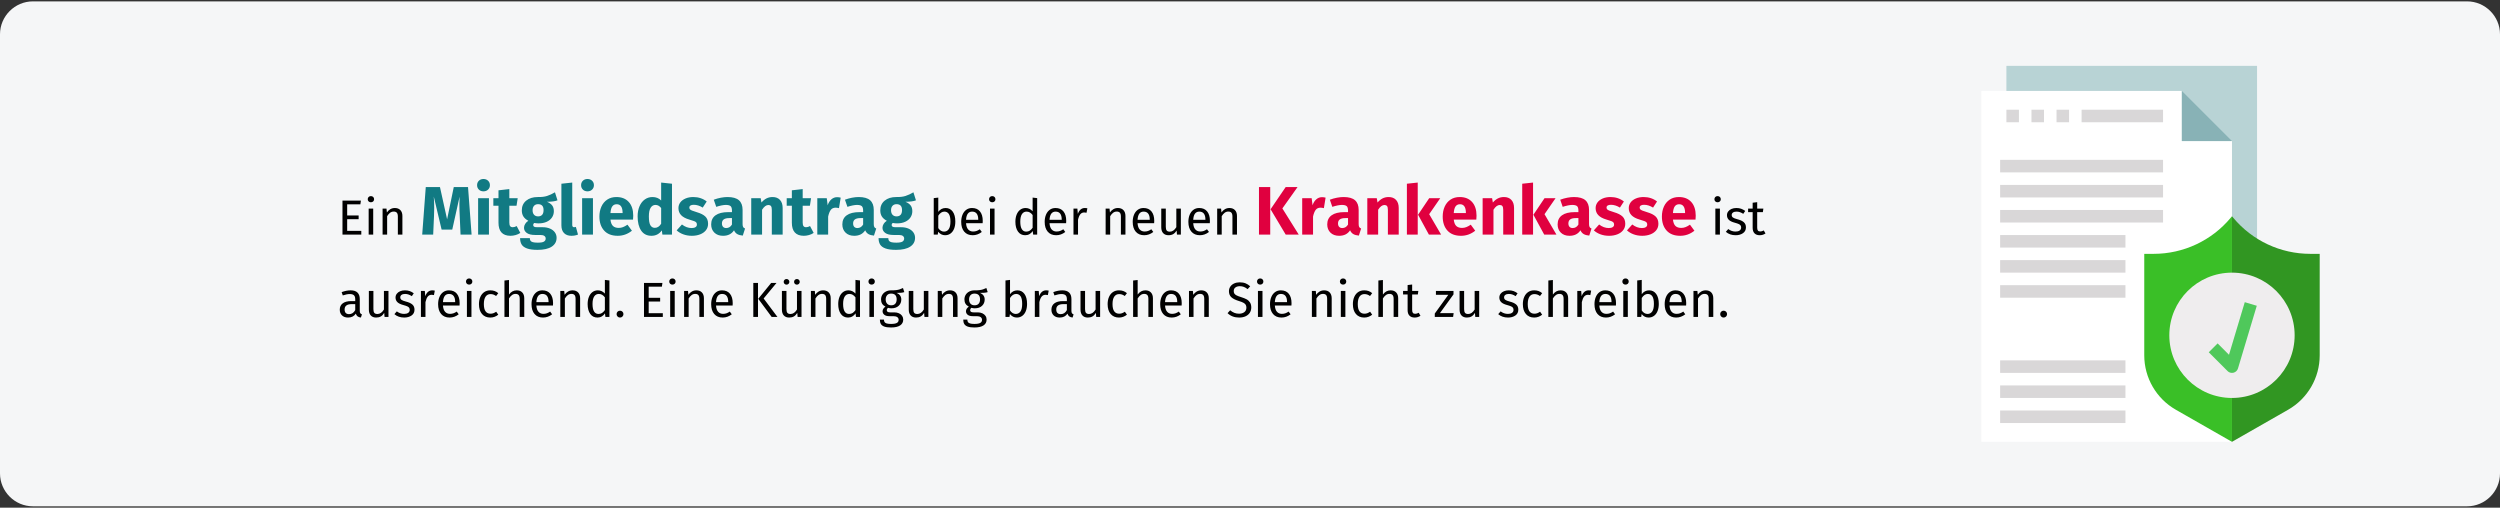 <?xml version="1.0" encoding="UTF-8"?>
<svg xmlns="http://www.w3.org/2000/svg" xmlns:xlink="http://www.w3.org/1999/xlink" width="911px" height="185px" viewBox="0 0 911 185" version="1.1">
  <rect x="0" y="0" width="911" height="185" fill="#333333" stroke="none"/>
  <title>krankenkasse-wechseln-wechsel-und-fristen</title>
  <g id="Page-1" stroke="none" stroke-width="1" fill="none" fill-rule="evenodd">
    <g id="vorlage" transform="translate(2, -12476)" fill-rule="nonzero">
      <g id="krankenkasse-wechseln-wechsel-und-fristen" transform="translate(-2, 12476.5)">
        <path d="M12,0 L899,0 C905.6,0 911,5.4 911,12 L911,172 C911,178.6 905.6,184 899,184 L12,184 C5.4,184 0,178.6 0,172 L0,12 C0,5.4 5.4,0 12,0 Z" id="path-1" fill="#F5F6F7"></path>
        <g id="document-2" transform="translate(722, 23.5)">
          <polygon id="Path" fill="#B8D3D5" points="9.133 0 100.467 0 100.467 125.583 9.133 125.583"></polygon>
          <polygon id="Path" fill="#FFFFFF" points="91.333 137 0 137 0 9.133 73.067 9.133 73.067 27.4 91.333 27.4"></polygon>
          <polygon id="Path" fill="#88B2B6" points="91.333 27.4 73.067 9.133 73.067 27.4"></polygon>
          <path d="M91.333,54.8 L91.795,55.355 C98.736,63.685 109.02,68.5 119.862,68.5 L123.3,68.5 L123.3,105.483 C123.3,113.678 118.909,121.243 111.794,125.307 L91.333,137" id="Path" fill="#319622"></path>
          <path d="M91.333,137 L70.873,125.307 C63.757,121.243 59.367,113.676 59.367,105.483 L59.367,68.5 L62.805,68.5 C73.646,68.5 83.93,63.685 90.872,55.355 L91.333,54.8" id="Path" fill="#3ABF27"></path>
          <path d="M114.167,98.183 C114.167,110.794 103.944,121.017 91.333,121.017 C78.723,121.017 68.5,110.794 68.5,98.183 C68.5,85.573 78.723,75.35 91.333,75.35 C103.944,75.35 114.167,85.573 114.167,98.183 Z" id="Path" fill="#EFEDEE"></path>
          <g id="Group" transform="translate(6.85, 15.983)">
            <path d="M84.483,95.9 C83.885,95.9 83.3,95.665 82.869,95.231 L76.019,88.381 L79.248,85.152 L83.394,89.299 L89.146,70.128 L93.521,71.439 L86.671,94.272 C86.438,95.042 85.821,95.635 85.041,95.832 C84.856,95.878 84.668,95.9 84.483,95.9 L84.483,95.9 Z" id="Path" fill="#4FC85B"></path>
            <polygon id="Path" fill="#D9D7D8" points="0 18.267 59.367 18.267 59.367 22.833 0 22.833"></polygon>
            <polygon id="Path" fill="#D9D7D8" points="0 27.4 59.367 27.4 59.367 31.967 0 31.967"></polygon>
            <polygon id="Path" fill="#D9D7D8" points="0 36.533 59.367 36.533 59.367 41.1 0 41.1"></polygon>
            <polygon id="Path" fill="#D9D7D8" points="0 45.667 45.667 45.667 45.667 50.233 0 50.233"></polygon>
            <polygon id="Path" fill="#D9D7D8" points="0 54.8 45.667 54.8 45.667 59.367 0 59.367"></polygon>
            <polygon id="Path" fill="#D9D7D8" points="0 63.933 45.667 63.933 45.667 68.5 0 68.5"></polygon>
            <polygon id="Path" fill="#D9D7D8" points="0 91.333 45.667 91.333 45.667 95.9 0 95.9"></polygon>
            <polygon id="Path" fill="#D9D7D8" points="0 100.467 45.667 100.467 45.667 105.033 0 105.033"></polygon>
            <polygon id="Path" fill="#D9D7D8" points="0 109.6 45.667 109.6 45.667 114.167 0 114.167"></polygon>
            <polygon id="Path" fill="#D9D7D8" points="2.283 0 6.85 0 6.85 4.567 2.283 4.567"></polygon>
            <polygon id="Path" fill="#D9D7D8" points="11.417 0 15.983 0 15.983 4.567 11.417 4.567"></polygon>
            <polygon id="Path" fill="#D9D7D8" points="20.55 0 25.117 0 25.117 4.567 20.55 4.567"></polygon>
            <polygon id="Path" fill="#D9D7D8" points="29.683 0 59.367 0 59.367 4.567 29.683 4.567"></polygon>
          </g>
        </g>
        <g id="Ein-Mitgliedsantrag" transform="translate(123.81, 64.725)">
          <path d="M7.848,20.275 L7.848,18.907 L2.7,18.907 L2.7,14.659 L6.876,14.659 L6.876,13.291 L2.7,13.291 L2.7,9.241 L7.506,9.241 L7.704,7.873 L0.99,7.873 L0.99,20.275 L7.848,20.275 Z M11.34,8.485 C11.688,8.485 11.97,8.38 12.186,8.17 C12.402,7.96 12.51,7.693 12.51,7.369 C12.51,7.045 12.402,6.775 12.186,6.559 C11.97,6.343 11.688,6.235 11.34,6.235 C11.004,6.235 10.728,6.343 10.512,6.559 C10.296,6.775 10.188,7.045 10.188,7.369 C10.188,7.693 10.296,7.96 10.512,8.17 C10.728,8.38 11.004,8.485 11.34,8.485 Z M12.186,20.275 L12.186,10.789 L10.53,10.789 L10.53,20.275 L12.186,20.275 Z M17.262,20.275 L17.262,13.543 C17.598,13.003 17.958,12.589 18.342,12.301 C18.726,12.013 19.17,11.869 19.674,11.869 C20.166,11.869 20.538,12.007 20.79,12.283 C21.042,12.559 21.168,13.033 21.168,13.705 L21.168,13.705 L21.168,20.275 L22.824,20.275 L22.824,13.471 C22.824,12.571 22.581,11.863 22.095,11.347 C21.609,10.831 20.934,10.573 20.07,10.573 C19.47,10.573 18.921,10.717 18.423,11.005 C17.925,11.293 17.508,11.689 17.172,12.193 L17.172,12.193 L17.028,10.789 L15.606,10.789 L15.606,20.275 L17.262,20.275 Z" id="Ein" fill="#000000"></path>
          <path d="M34.039,20.275 L34.339,13.55 C34.389,12.5 34.414,11.492 34.414,10.525 C34.414,9.242 34.364,7.875 34.264,6.425 L34.264,6.425 L37.114,18.45 L40.989,18.45 L43.664,6.425 C43.614,7.292 43.589,8.208 43.589,9.175 C43.589,10.442 43.631,11.883 43.714,13.5 L43.714,13.5 L44.014,20.275 L48.039,20.275 L46.739,2.95 L41.539,2.95 L39.114,14.7 L36.514,2.95 L31.339,2.95 L30.039,20.275 L34.039,20.275 Z M52.364,4.5 C53.047,4.5 53.61,4.287 54.051,3.862 C54.493,3.438 54.714,2.9 54.714,2.25 C54.714,1.6 54.493,1.062 54.051,0.637 C53.61,0.212 53.047,0 52.364,0 C51.681,0 51.122,0.212 50.689,0.637 C50.256,1.062 50.039,1.6 50.039,2.25 C50.039,2.9 50.256,3.438 50.689,3.862 C51.122,4.287 51.681,4.5 52.364,4.5 Z M54.364,20.275 L54.364,7 L50.414,7 L50.414,20.275 L54.364,20.275 Z M62.189,20.7 C62.822,20.7 63.46,20.608 64.102,20.425 C64.743,20.242 65.306,19.983 65.789,19.65 L65.789,19.65 L64.464,17.15 C63.964,17.433 63.489,17.575 63.039,17.575 C62.606,17.575 62.289,17.442 62.089,17.175 C61.889,16.908 61.789,16.467 61.789,15.85 L61.789,15.85 L61.789,9.75 L64.414,9.75 L64.839,7 L61.789,7 L61.789,3.675 L57.839,4.125 L57.839,7 L55.964,7 L55.964,9.75 L57.839,9.75 L57.839,15.9 C57.839,19.083 59.289,20.683 62.189,20.7 Z M72.064,25.825 C74.314,25.825 76.035,25.438 77.227,24.663 C78.418,23.887 79.014,22.808 79.014,21.425 C79.014,20.692 78.806,20.033 78.389,19.45 C77.972,18.867 77.381,18.408 76.614,18.075 C75.847,17.742 74.956,17.575 73.939,17.575 L73.939,17.575 L71.939,17.575 C71.356,17.575 70.968,17.504 70.776,17.363 C70.585,17.221 70.489,17.025 70.489,16.775 C70.489,16.625 70.526,16.479 70.602,16.337 C70.677,16.196 70.781,16.092 70.914,16.025 C71.397,16.125 71.906,16.175 72.439,16.175 C73.572,16.175 74.56,15.983 75.401,15.6 C76.243,15.217 76.889,14.688 77.339,14.012 C77.789,13.338 78.014,12.575 78.014,11.725 C78.014,10.875 77.814,10.183 77.414,9.65 C77.014,9.117 76.381,8.667 75.514,8.3 C77.197,8.3 78.472,8.125 79.339,7.775 L79.339,7.775 L78.414,4.85 C77.431,5.433 76.477,5.875 75.552,6.175 C74.626,6.475 73.497,6.608 72.164,6.575 C70.414,6.575 69.006,7.013 67.939,7.888 C66.872,8.762 66.339,9.942 66.339,11.425 C66.339,12.292 66.526,13.029 66.901,13.637 C67.276,14.246 67.881,14.775 68.714,15.225 C68.231,15.525 67.847,15.904 67.564,16.363 C67.281,16.821 67.139,17.292 67.139,17.775 C67.139,18.542 67.477,19.171 68.151,19.663 C68.826,20.154 69.847,20.4 71.214,20.4 L71.214,20.4 L73.139,20.4 C73.772,20.4 74.247,20.517 74.564,20.75 C74.881,20.983 75.039,21.3 75.039,21.7 C75.039,22.183 74.831,22.554 74.414,22.812 C73.997,23.071 73.247,23.2 72.164,23.2 C71.381,23.2 70.781,23.142 70.364,23.025 C69.947,22.908 69.66,22.733 69.501,22.5 C69.343,22.267 69.264,21.95 69.264,21.55 L69.264,21.55 L65.714,21.55 C65.714,22.483 65.901,23.258 66.276,23.875 C66.651,24.492 67.306,24.971 68.239,25.312 C69.172,25.654 70.447,25.825 72.064,25.825 Z M72.264,13.625 C71.647,13.625 71.16,13.429 70.802,13.037 C70.443,12.646 70.264,12.092 70.264,11.375 C70.264,10.692 70.443,10.154 70.802,9.762 C71.16,9.371 71.647,9.175 72.264,9.175 C73.597,9.175 74.264,9.892 74.264,11.325 C74.264,12.092 74.093,12.667 73.751,13.05 C73.41,13.433 72.914,13.625 72.264,13.625 Z M84.414,20.7 C85.297,20.7 86.097,20.55 86.814,20.25 L86.814,20.25 L86.039,17.45 C85.839,17.533 85.622,17.575 85.389,17.575 C84.939,17.575 84.714,17.3 84.714,16.75 L84.714,16.75 L84.714,1.3 L80.764,1.725 L80.764,16.9 C80.764,18.117 81.085,19.054 81.727,19.712 C82.368,20.371 83.264,20.7 84.414,20.7 Z M90.264,4.5 C90.947,4.5 91.51,4.287 91.951,3.862 C92.393,3.438 92.614,2.9 92.614,2.25 C92.614,1.6 92.393,1.062 91.951,0.637 C91.51,0.212 90.947,0 90.264,0 C89.581,0 89.022,0.212 88.589,0.637 C88.156,1.062 87.939,1.6 87.939,2.25 C87.939,2.9 88.156,3.438 88.589,3.862 C89.022,4.287 89.581,4.5 90.264,4.5 Z M92.264,20.275 L92.264,7 L88.314,7 L88.314,20.275 L92.264,20.275 Z M101.289,20.7 C103.189,20.7 104.914,20.083 106.464,18.85 L106.464,18.85 L104.839,16.65 C104.256,17.05 103.714,17.346 103.214,17.538 C102.714,17.729 102.197,17.825 101.664,17.825 C100.781,17.825 100.089,17.6 99.589,17.15 C99.089,16.7 98.772,15.917 98.639,14.8 L98.639,14.8 L106.864,14.8 C106.914,14.4 106.939,13.925 106.939,13.375 C106.939,11.242 106.397,9.575 105.314,8.375 C104.231,7.175 102.731,6.575 100.814,6.575 C99.514,6.575 98.397,6.888 97.464,7.513 C96.531,8.137 95.822,8.988 95.339,10.062 C94.856,11.137 94.614,12.35 94.614,13.7 C94.614,15.833 95.189,17.533 96.339,18.8 C97.489,20.067 99.139,20.7 101.289,20.7 Z M103.064,12.425 L98.639,12.425 C98.722,11.275 98.951,10.45 99.326,9.95 C99.701,9.45 100.231,9.2 100.914,9.2 C102.314,9.2 103.031,10.217 103.064,12.25 L103.064,12.25 L103.064,12.425 Z M113.589,20.7 C115.172,20.7 116.431,20.042 117.364,18.725 L117.364,18.725 L117.564,20.275 L121.064,20.275 L121.064,1.725 L117.114,1.3 L117.114,7.825 C116.281,6.992 115.231,6.575 113.964,6.575 C112.897,6.575 111.951,6.875 111.126,7.475 C110.302,8.075 109.664,8.908 109.214,9.975 C108.764,11.042 108.539,12.25 108.539,13.6 C108.539,15.8 108.968,17.533 109.826,18.8 C110.685,20.067 111.939,20.7 113.589,20.7 Z M114.814,17.8 C114.114,17.8 113.576,17.492 113.201,16.875 C112.826,16.258 112.639,15.175 112.639,13.625 C112.639,12.208 112.856,11.158 113.289,10.475 C113.722,9.792 114.306,9.45 115.039,9.45 C115.456,9.45 115.826,9.542 116.151,9.725 C116.477,9.908 116.797,10.192 117.114,10.575 L117.114,10.575 L117.114,16.3 C116.497,17.3 115.731,17.8 114.814,17.8 Z M128.314,20.7 C129.414,20.7 130.414,20.525 131.314,20.175 C132.214,19.825 132.922,19.321 133.439,18.663 C133.956,18.004 134.214,17.225 134.214,16.325 C134.214,15.192 133.876,14.304 133.202,13.662 C132.526,13.021 131.497,12.5 130.114,12.1 C129.314,11.867 128.722,11.667 128.339,11.5 C127.956,11.333 127.701,11.171 127.576,11.012 C127.451,10.854 127.389,10.65 127.389,10.4 C127.389,10.083 127.526,9.838 127.802,9.662 C128.077,9.488 128.472,9.4 128.989,9.4 C130.089,9.4 131.181,9.742 132.264,10.425 L132.264,10.425 L133.714,8.2 C133.081,7.683 132.347,7.283 131.514,7 C130.681,6.717 129.789,6.575 128.839,6.575 C127.756,6.575 126.802,6.754 125.977,7.112 C125.151,7.471 124.518,7.954 124.076,8.562 C123.635,9.171 123.414,9.858 123.414,10.625 C123.414,11.642 123.739,12.492 124.389,13.175 C125.039,13.858 126.022,14.392 127.339,14.775 C128.172,15.008 128.781,15.204 129.164,15.363 C129.547,15.521 129.806,15.692 129.939,15.875 C130.072,16.058 130.139,16.308 130.139,16.625 C130.139,17.025 129.968,17.333 129.626,17.55 C129.285,17.767 128.814,17.875 128.214,17.875 C126.981,17.875 125.806,17.442 124.689,16.575 L124.689,16.575 L122.764,18.725 C123.431,19.342 124.243,19.825 125.201,20.175 C126.16,20.525 127.197,20.7 128.314,20.7 Z M139.664,20.7 C141.464,20.7 142.797,20.033 143.664,18.7 C143.947,19.333 144.347,19.796 144.864,20.087 C145.381,20.379 146.047,20.558 146.864,20.625 L146.864,20.625 L147.689,18.05 C147.372,17.933 147.143,17.758 147.001,17.525 C146.86,17.292 146.789,16.925 146.789,16.425 L146.789,16.425 L146.789,11.275 C146.789,9.708 146.347,8.533 145.464,7.75 C144.581,6.967 143.189,6.575 141.289,6.575 C140.539,6.575 139.726,6.658 138.851,6.825 C137.976,6.992 137.122,7.233 136.289,7.55 L136.289,7.55 L137.189,10.15 C137.839,9.933 138.472,9.762 139.089,9.637 C139.706,9.512 140.231,9.45 140.664,9.45 C141.497,9.45 142.081,9.596 142.414,9.887 C142.747,10.179 142.914,10.717 142.914,11.5 L142.914,11.5 L142.914,12.075 L141.564,12.075 C139.547,12.075 138.006,12.458 136.939,13.225 C135.872,13.992 135.339,15.1 135.339,16.55 C135.339,17.783 135.731,18.783 136.514,19.55 C137.297,20.317 138.347,20.7 139.664,20.7 Z M140.814,17.875 C140.331,17.875 139.952,17.729 139.677,17.438 C139.401,17.146 139.264,16.733 139.264,16.2 C139.264,15.533 139.485,15.042 139.927,14.725 C140.368,14.408 141.039,14.25 141.939,14.25 L141.939,14.25 L142.914,14.25 L142.914,16.6 C142.414,17.45 141.714,17.875 140.814,17.875 Z M153.889,20.275 L153.889,11.2 C154.622,10.05 155.389,9.475 156.189,9.475 C156.606,9.475 156.918,9.604 157.126,9.863 C157.335,10.121 157.439,10.583 157.439,11.25 L157.439,11.25 L157.439,20.275 L161.389,20.275 L161.389,10.575 C161.389,9.308 161.064,8.325 160.414,7.625 C159.764,6.925 158.864,6.575 157.714,6.575 C156.897,6.575 156.16,6.742 155.501,7.075 C154.843,7.408 154.231,7.908 153.664,8.575 L153.664,8.575 L153.389,7 L149.939,7 L149.939,20.275 L153.889,20.275 Z M169.089,20.7 C169.722,20.7 170.36,20.608 171.001,20.425 C171.643,20.242 172.206,19.983 172.689,19.65 L172.689,19.65 L171.364,17.15 C170.864,17.433 170.389,17.575 169.939,17.575 C169.506,17.575 169.189,17.442 168.989,17.175 C168.789,16.908 168.689,16.467 168.689,15.85 L168.689,15.85 L168.689,9.75 L171.314,9.75 L171.739,7 L168.689,7 L168.689,3.675 L164.739,4.125 L164.739,7 L162.864,7 L162.864,9.75 L164.739,9.75 L164.739,15.9 C164.739,19.083 166.189,20.683 169.089,20.7 Z M177.964,20.275 L177.964,13.7 C178.197,12.617 178.518,11.804 178.927,11.262 C179.335,10.721 179.931,10.45 180.714,10.45 C181.014,10.45 181.414,10.508 181.914,10.625 L181.914,10.625 L182.539,6.8 C182.139,6.683 181.697,6.625 181.214,6.625 C180.447,6.625 179.76,6.888 179.151,7.412 C178.543,7.938 178.089,8.658 177.789,9.575 L177.789,9.575 L177.464,7 L174.014,7 L174.014,20.275 L177.964,20.275 Z M187.464,20.7 C189.264,20.7 190.597,20.033 191.464,18.7 C191.747,19.333 192.147,19.796 192.664,20.087 C193.181,20.379 193.847,20.558 194.664,20.625 L194.664,20.625 L195.489,18.05 C195.172,17.933 194.943,17.758 194.802,17.525 C194.66,17.292 194.589,16.925 194.589,16.425 L194.589,16.425 L194.589,11.275 C194.589,9.708 194.147,8.533 193.264,7.75 C192.381,6.967 190.989,6.575 189.089,6.575 C188.339,6.575 187.526,6.658 186.651,6.825 C185.776,6.992 184.922,7.233 184.089,7.55 L184.089,7.55 L184.989,10.15 C185.639,9.933 186.272,9.762 186.889,9.637 C187.506,9.512 188.031,9.45 188.464,9.45 C189.297,9.45 189.881,9.596 190.214,9.887 C190.547,10.179 190.714,10.717 190.714,11.5 L190.714,11.5 L190.714,12.075 L189.364,12.075 C187.347,12.075 185.806,12.458 184.739,13.225 C183.672,13.992 183.139,15.1 183.139,16.55 C183.139,17.783 183.531,18.783 184.314,19.55 C185.097,20.317 186.147,20.7 187.464,20.7 Z M188.614,17.875 C188.131,17.875 187.751,17.729 187.476,17.438 C187.202,17.146 187.064,16.733 187.064,16.2 C187.064,15.533 187.285,15.042 187.726,14.725 C188.168,14.408 188.839,14.25 189.739,14.25 L189.739,14.25 L190.714,14.25 L190.714,16.6 C190.214,17.45 189.514,17.875 188.614,17.875 Z M202.689,25.825 C204.939,25.825 206.66,25.438 207.851,24.663 C209.043,23.887 209.639,22.808 209.639,21.425 C209.639,20.692 209.431,20.033 209.014,19.45 C208.597,18.867 208.006,18.408 207.239,18.075 C206.472,17.742 205.581,17.575 204.564,17.575 L204.564,17.575 L202.564,17.575 C201.981,17.575 201.593,17.504 201.401,17.363 C201.21,17.221 201.114,17.025 201.114,16.775 C201.114,16.625 201.151,16.479 201.226,16.337 C201.302,16.196 201.406,16.092 201.539,16.025 C202.022,16.125 202.531,16.175 203.064,16.175 C204.197,16.175 205.185,15.983 206.026,15.6 C206.868,15.217 207.514,14.688 207.964,14.012 C208.414,13.338 208.639,12.575 208.639,11.725 C208.639,10.875 208.439,10.183 208.039,9.65 C207.639,9.117 207.006,8.667 206.139,8.3 C207.822,8.3 209.097,8.125 209.964,7.775 L209.964,7.775 L209.039,4.85 C208.056,5.433 207.101,5.875 206.177,6.175 C205.251,6.475 204.122,6.608 202.789,6.575 C201.039,6.575 199.631,7.013 198.564,7.888 C197.497,8.762 196.964,9.942 196.964,11.425 C196.964,12.292 197.151,13.029 197.526,13.637 C197.901,14.246 198.506,14.775 199.339,15.225 C198.856,15.525 198.472,15.904 198.189,16.363 C197.906,16.821 197.764,17.292 197.764,17.775 C197.764,18.542 198.101,19.171 198.776,19.663 C199.452,20.154 200.472,20.4 201.839,20.4 L201.839,20.4 L203.764,20.4 C204.397,20.4 204.872,20.517 205.189,20.75 C205.506,20.983 205.664,21.3 205.664,21.7 C205.664,22.183 205.456,22.554 205.039,22.812 C204.622,23.071 203.872,23.2 202.789,23.2 C202.006,23.2 201.406,23.142 200.989,23.025 C200.572,22.908 200.285,22.733 200.126,22.5 C199.968,22.267 199.889,21.95 199.889,21.55 L199.889,21.55 L196.339,21.55 C196.339,22.483 196.526,23.258 196.901,23.875 C197.276,24.492 197.931,24.971 198.864,25.312 C199.797,25.654 201.072,25.825 202.689,25.825 Z M202.889,13.625 C202.272,13.625 201.785,13.429 201.427,13.037 C201.068,12.646 200.889,12.092 200.889,11.375 C200.889,10.692 201.068,10.154 201.427,9.762 C201.785,9.371 202.272,9.175 202.889,9.175 C204.222,9.175 204.889,9.892 204.889,11.325 C204.889,12.092 204.718,12.667 204.376,13.05 C204.035,13.433 203.539,13.625 202.889,13.625 Z" id="Mitgliedsantrag" fill="#117A83"></path>
          <path d="M220.584,20.491 C221.34,20.491 222,20.284 222.564,19.87 C223.128,19.456 223.56,18.874 223.86,18.124 C224.16,17.374 224.31,16.507 224.31,15.523 C224.31,13.963 223.992,12.748 223.356,11.878 C222.72,11.008 221.862,10.573 220.782,10.573 C219.678,10.573 218.784,11.041 218.1,11.977 L218.1,11.977 L218.1,6.775 L216.444,6.973 L216.444,20.275 L217.902,20.275 L218.064,19.231 C218.748,20.071 219.588,20.491 220.584,20.491 Z M220.188,19.177 C219.78,19.177 219.393,19.063 219.027,18.835 C218.661,18.607 218.352,18.295 218.1,17.899 L218.1,17.899 L218.1,13.363 C218.736,12.379 219.474,11.887 220.314,11.887 C221.022,11.887 221.568,12.172 221.952,12.742 C222.336,13.312 222.528,14.239 222.528,15.523 C222.528,16.771 222.321,17.692 221.907,18.286 C221.493,18.88 220.92,19.177 220.188,19.177 Z M230.646,20.491 C231.846,20.491 232.95,20.095 233.958,19.303 L233.958,19.303 L233.238,18.313 C232.818,18.601 232.416,18.811 232.032,18.943 C231.648,19.075 231.228,19.141 230.772,19.141 C230.052,19.141 229.464,18.895 229.008,18.403 C228.552,17.911 228.288,17.143 228.216,16.099 L228.216,16.099 L234.264,16.099 C234.288,15.811 234.3,15.529 234.3,15.253 C234.3,13.789 233.964,12.643 233.292,11.815 C232.62,10.987 231.654,10.573 230.394,10.573 C229.59,10.573 228.891,10.789 228.297,11.221 C227.703,11.653 227.247,12.25 226.929,13.012 C226.611,13.774 226.452,14.647 226.452,15.631 C226.452,17.143 226.821,18.331 227.559,19.195 C228.297,20.059 229.326,20.491 230.646,20.491 Z M232.662,14.875 L228.216,14.875 C228.336,12.883 229.074,11.887 230.43,11.887 C231.174,11.887 231.732,12.133 232.104,12.625 C232.476,13.117 232.662,13.831 232.662,14.767 L232.662,14.767 L232.662,14.875 Z M237.756,8.485 C238.104,8.485 238.386,8.38 238.602,8.17 C238.818,7.96 238.926,7.693 238.926,7.369 C238.926,7.045 238.818,6.775 238.602,6.559 C238.386,6.343 238.104,6.235 237.756,6.235 C237.42,6.235 237.144,6.343 236.928,6.559 C236.712,6.775 236.604,7.045 236.604,7.369 C236.604,7.693 236.712,7.96 236.928,8.17 C237.144,8.38 237.42,8.485 237.756,8.485 Z M238.602,20.275 L238.602,10.789 L236.946,10.789 L236.946,20.275 L238.602,20.275 Z M249.78,20.491 C250.356,20.491 250.878,20.356 251.346,20.086 C251.814,19.816 252.204,19.441 252.516,18.961 L252.516,18.961 L252.678,20.275 L254.136,20.275 L254.136,6.973 L252.48,6.775 L252.48,11.743 C251.748,10.963 250.896,10.573 249.924,10.573 C249.168,10.573 248.508,10.786 247.944,11.212 C247.38,11.638 246.948,12.229 246.648,12.985 C246.348,13.741 246.198,14.605 246.198,15.577 C246.198,17.077 246.513,18.271 247.143,19.159 C247.773,20.047 248.652,20.491 249.78,20.491 Z M250.14,19.177 C249.444,19.177 248.91,18.877 248.538,18.277 C248.166,17.677 247.98,16.765 247.98,15.541 C247.98,14.329 248.181,13.417 248.583,12.805 C248.985,12.193 249.552,11.887 250.284,11.887 C250.728,11.887 251.127,11.992 251.481,12.202 C251.835,12.412 252.168,12.721 252.48,13.129 L252.48,13.129 L252.48,17.773 C252.144,18.241 251.796,18.592 251.436,18.826 C251.076,19.06 250.644,19.177 250.14,19.177 Z M261.066,20.491 C262.266,20.491 263.37,20.095 264.378,19.303 L264.378,19.303 L263.658,18.313 C263.238,18.601 262.836,18.811 262.452,18.943 C262.068,19.075 261.648,19.141 261.192,19.141 C260.472,19.141 259.884,18.895 259.428,18.403 C258.972,17.911 258.708,17.143 258.636,16.099 L258.636,16.099 L264.684,16.099 C264.708,15.811 264.72,15.529 264.72,15.253 C264.72,13.789 264.384,12.643 263.712,11.815 C263.04,10.987 262.074,10.573 260.814,10.573 C260.01,10.573 259.311,10.789 258.717,11.221 C258.123,11.653 257.667,12.25 257.349,13.012 C257.031,13.774 256.872,14.647 256.872,15.631 C256.872,17.143 257.241,18.331 257.979,19.195 C258.717,20.059 259.746,20.491 261.066,20.491 Z M263.082,14.875 L258.636,14.875 C258.756,12.883 259.494,11.887 260.85,11.887 C261.594,11.887 262.152,12.133 262.524,12.625 C262.896,13.117 263.082,13.831 263.082,14.767 L263.082,14.767 L263.082,14.875 Z M269.022,20.275 L269.022,14.857 C269.226,13.945 269.508,13.273 269.868,12.841 C270.228,12.409 270.702,12.193 271.29,12.193 C271.554,12.193 271.83,12.229 272.118,12.301 L272.118,12.301 L272.424,10.681 C272.136,10.609 271.824,10.573 271.488,10.573 C270.912,10.573 270.408,10.753 269.976,11.113 C269.544,11.473 269.202,12.007 268.95,12.715 L268.95,12.715 L268.788,10.789 L267.366,10.789 L267.366,20.275 L269.022,20.275 Z M280.74,20.275 L280.74,13.543 C281.076,13.003 281.436,12.589 281.82,12.301 C282.204,12.013 282.648,11.869 283.152,11.869 C283.644,11.869 284.016,12.007 284.268,12.283 C284.52,12.559 284.646,13.033 284.646,13.705 L284.646,13.705 L284.646,20.275 L286.302,20.275 L286.302,13.471 C286.302,12.571 286.059,11.863 285.573,11.347 C285.087,10.831 284.412,10.573 283.548,10.573 C282.948,10.573 282.399,10.717 281.901,11.005 C281.403,11.293 280.986,11.689 280.65,12.193 L280.65,12.193 L280.506,10.789 L279.084,10.789 L279.084,20.275 L280.74,20.275 Z M293.142,20.491 C294.342,20.491 295.446,20.095 296.454,19.303 L296.454,19.303 L295.734,18.313 C295.314,18.601 294.912,18.811 294.528,18.943 C294.144,19.075 293.724,19.141 293.268,19.141 C292.548,19.141 291.96,18.895 291.504,18.403 C291.048,17.911 290.784,17.143 290.712,16.099 L290.712,16.099 L296.76,16.099 C296.784,15.811 296.796,15.529 296.796,15.253 C296.796,13.789 296.46,12.643 295.788,11.815 C295.116,10.987 294.15,10.573 292.89,10.573 C292.086,10.573 291.387,10.789 290.793,11.221 C290.199,11.653 289.743,12.25 289.425,13.012 C289.107,13.774 288.948,14.647 288.948,15.631 C288.948,17.143 289.317,18.331 290.055,19.195 C290.793,20.059 291.822,20.491 293.142,20.491 Z M295.158,14.875 L290.712,14.875 C290.832,12.883 291.57,11.887 292.926,11.887 C293.67,11.887 294.228,12.133 294.6,12.625 C294.972,13.117 295.158,13.831 295.158,14.767 L295.158,14.767 L295.158,14.875 Z M301.998,20.491 C302.67,20.491 303.24,20.356 303.708,20.086 C304.176,19.816 304.59,19.387 304.95,18.799 L304.95,18.799 L305.076,20.275 L306.498,20.275 L306.498,10.789 L304.842,10.789 L304.842,17.557 C304.182,18.649 303.39,19.195 302.466,19.195 C301.95,19.195 301.578,19.06 301.35,18.79 C301.122,18.52 301.008,18.061 301.008,17.413 L301.008,17.413 L301.008,10.789 L299.352,10.789 L299.352,17.593 C299.352,18.517 299.586,19.231 300.054,19.735 C300.522,20.239 301.17,20.491 301.998,20.491 Z M313.428,20.491 C314.628,20.491 315.732,20.095 316.74,19.303 L316.74,19.303 L316.02,18.313 C315.6,18.601 315.198,18.811 314.814,18.943 C314.43,19.075 314.01,19.141 313.554,19.141 C312.834,19.141 312.246,18.895 311.79,18.403 C311.334,17.911 311.07,17.143 310.998,16.099 L310.998,16.099 L317.046,16.099 C317.07,15.811 317.082,15.529 317.082,15.253 C317.082,13.789 316.746,12.643 316.074,11.815 C315.402,10.987 314.436,10.573 313.176,10.573 C312.372,10.573 311.673,10.789 311.079,11.221 C310.485,11.653 310.029,12.25 309.711,13.012 C309.393,13.774 309.234,14.647 309.234,15.631 C309.234,17.143 309.603,18.331 310.341,19.195 C311.079,20.059 312.108,20.491 313.428,20.491 Z M315.444,14.875 L310.998,14.875 C311.118,12.883 311.856,11.887 313.212,11.887 C313.956,11.887 314.514,12.133 314.886,12.625 C315.258,13.117 315.444,13.831 315.444,14.767 L315.444,14.767 L315.444,14.875 Z M321.384,20.275 L321.384,13.543 C321.72,13.003 322.08,12.589 322.464,12.301 C322.848,12.013 323.292,11.869 323.796,11.869 C324.288,11.869 324.66,12.007 324.912,12.283 C325.164,12.559 325.29,13.033 325.29,13.705 L325.29,13.705 L325.29,20.275 L326.946,20.275 L326.946,13.471 C326.946,12.571 326.703,11.863 326.217,11.347 C325.731,10.831 325.056,10.573 324.192,10.573 C323.592,10.573 323.043,10.717 322.545,11.005 C322.047,11.293 321.63,11.689 321.294,12.193 L321.294,12.193 L321.15,10.789 L319.728,10.789 L319.728,20.275 L321.384,20.275 Z" id="beiderneuen" fill="#000000"></path>
          <path d="M339.061,20.275 L339.061,2.95 L334.961,2.95 L334.961,20.275 L339.061,20.275 Z M349.461,20.275 L343.486,10.725 L349.011,2.95 L344.686,2.95 L339.186,11.025 L344.711,20.275 L349.461,20.275 Z M354.661,20.275 L354.661,13.7 C354.894,12.617 355.215,11.804 355.623,11.262 C356.032,10.721 356.628,10.45 357.411,10.45 C357.711,10.45 358.111,10.508 358.611,10.625 L358.611,10.625 L359.236,6.8 C358.836,6.683 358.394,6.625 357.911,6.625 C357.144,6.625 356.457,6.888 355.849,7.412 C355.24,7.938 354.786,8.658 354.486,9.575 L354.486,9.575 L354.161,7 L350.711,7 L350.711,20.275 L354.661,20.275 Z M364.161,20.7 C365.961,20.7 367.294,20.033 368.161,18.7 C368.444,19.333 368.844,19.796 369.361,20.087 C369.878,20.379 370.544,20.558 371.361,20.625 L371.361,20.625 L372.186,18.05 C371.869,17.933 371.64,17.758 371.498,17.525 C371.357,17.292 371.286,16.925 371.286,16.425 L371.286,16.425 L371.286,11.275 C371.286,9.708 370.844,8.533 369.961,7.75 C369.078,6.967 367.686,6.575 365.786,6.575 C365.036,6.575 364.224,6.658 363.349,6.825 C362.474,6.992 361.619,7.233 360.786,7.55 L360.786,7.55 L361.686,10.15 C362.336,9.933 362.969,9.762 363.586,9.637 C364.203,9.512 364.728,9.45 365.161,9.45 C365.994,9.45 366.578,9.596 366.911,9.887 C367.244,10.179 367.411,10.717 367.411,11.5 L367.411,11.5 L367.411,12.075 L366.061,12.075 C364.044,12.075 362.503,12.458 361.436,13.225 C360.369,13.992 359.836,15.1 359.836,16.55 C359.836,17.783 360.228,18.783 361.011,19.55 C361.794,20.317 362.844,20.7 364.161,20.7 Z M365.311,17.875 C364.828,17.875 364.449,17.729 364.173,17.438 C363.899,17.146 363.761,16.733 363.761,16.2 C363.761,15.533 363.982,15.042 364.423,14.725 C364.865,14.408 365.536,14.25 366.436,14.25 L366.436,14.25 L367.411,14.25 L367.411,16.6 C366.911,17.45 366.211,17.875 365.311,17.875 Z M378.386,20.275 L378.386,11.2 C379.119,10.05 379.886,9.475 380.686,9.475 C381.103,9.475 381.415,9.604 381.623,9.863 C381.832,10.121 381.936,10.583 381.936,11.25 L381.936,11.25 L381.936,20.275 L385.886,20.275 L385.886,10.575 C385.886,9.308 385.561,8.325 384.911,7.625 C384.261,6.925 383.361,6.575 382.211,6.575 C381.394,6.575 380.657,6.742 379.998,7.075 C379.34,7.408 378.728,7.908 378.161,8.575 L378.161,8.575 L377.886,7 L374.436,7 L374.436,20.275 L378.386,20.275 Z M392.811,20.275 L392.811,1.3 L388.861,1.725 L388.861,20.275 L392.811,20.275 Z M401.336,20.275 L396.986,12.825 L401.011,7 L396.986,7 L392.936,13.025 L396.886,20.275 L401.336,20.275 Z M408.586,20.7 C410.486,20.7 412.211,20.083 413.761,18.85 L413.761,18.85 L412.136,16.65 C411.553,17.05 411.011,17.346 410.511,17.538 C410.011,17.729 409.494,17.825 408.961,17.825 C408.078,17.825 407.386,17.6 406.886,17.15 C406.386,16.7 406.069,15.917 405.936,14.8 L405.936,14.8 L414.161,14.8 C414.211,14.4 414.236,13.925 414.236,13.375 C414.236,11.242 413.694,9.575 412.611,8.375 C411.528,7.175 410.028,6.575 408.111,6.575 C406.811,6.575 405.694,6.888 404.761,7.513 C403.828,8.137 403.119,8.988 402.636,10.062 C402.153,11.137 401.911,12.35 401.911,13.7 C401.911,15.833 402.486,17.533 403.636,18.8 C404.786,20.067 406.436,20.7 408.586,20.7 Z M410.361,12.425 L405.936,12.425 C406.019,11.275 406.248,10.45 406.623,9.95 C406.998,9.45 407.528,9.2 408.211,9.2 C409.611,9.2 410.328,10.217 410.361,12.25 L410.361,12.25 L410.361,12.425 Z M420.411,20.275 L420.411,11.2 C421.144,10.05 421.911,9.475 422.711,9.475 C423.128,9.475 423.44,9.604 423.649,9.863 C423.857,10.121 423.961,10.583 423.961,11.25 L423.961,11.25 L423.961,20.275 L427.911,20.275 L427.911,10.575 C427.911,9.308 427.586,8.325 426.936,7.625 C426.286,6.925 425.386,6.575 424.236,6.575 C423.419,6.575 422.682,6.742 422.024,7.075 C421.365,7.408 420.753,7.908 420.186,8.575 L420.186,8.575 L419.911,7 L416.461,7 L416.461,20.275 L420.411,20.275 Z M434.836,20.275 L434.836,1.3 L430.886,1.725 L430.886,20.275 L434.836,20.275 Z M443.361,20.275 L439.011,12.825 L443.036,7 L439.011,7 L434.961,13.025 L438.911,20.275 L443.361,20.275 Z M448.111,20.7 C449.911,20.7 451.244,20.033 452.111,18.7 C452.394,19.333 452.794,19.796 453.311,20.087 C453.828,20.379 454.494,20.558 455.311,20.625 L455.311,20.625 L456.136,18.05 C455.819,17.933 455.59,17.758 455.449,17.525 C455.307,17.292 455.236,16.925 455.236,16.425 L455.236,16.425 L455.236,11.275 C455.236,9.708 454.794,8.533 453.911,7.75 C453.028,6.967 451.636,6.575 449.736,6.575 C448.986,6.575 448.173,6.658 447.298,6.825 C446.423,6.992 445.569,7.233 444.736,7.55 L444.736,7.55 L445.636,10.15 C446.286,9.933 446.919,9.762 447.536,9.637 C448.153,9.512 448.678,9.45 449.111,9.45 C449.944,9.45 450.528,9.596 450.861,9.887 C451.194,10.179 451.361,10.717 451.361,11.5 L451.361,11.5 L451.361,12.075 L450.011,12.075 C447.994,12.075 446.453,12.458 445.386,13.225 C444.319,13.992 443.786,15.1 443.786,16.55 C443.786,17.783 444.178,18.783 444.961,19.55 C445.744,20.317 446.794,20.7 448.111,20.7 Z M449.261,17.875 C448.778,17.875 448.399,17.729 448.123,17.438 C447.849,17.146 447.711,16.733 447.711,16.2 C447.711,15.533 447.932,15.042 448.373,14.725 C448.815,14.408 449.486,14.25 450.386,14.25 L450.386,14.25 L451.361,14.25 L451.361,16.6 C450.861,17.45 450.161,17.875 449.261,17.875 Z M462.536,20.7 C463.636,20.7 464.636,20.525 465.536,20.175 C466.436,19.825 467.144,19.321 467.661,18.663 C468.178,18.004 468.436,17.225 468.436,16.325 C468.436,15.192 468.099,14.304 467.423,13.662 C466.748,13.021 465.719,12.5 464.336,12.1 C463.536,11.867 462.944,11.667 462.561,11.5 C462.178,11.333 461.923,11.171 461.798,11.012 C461.673,10.854 461.611,10.65 461.611,10.4 C461.611,10.083 461.748,9.838 462.024,9.662 C462.298,9.488 462.694,9.4 463.211,9.4 C464.311,9.4 465.403,9.742 466.486,10.425 L466.486,10.425 L467.936,8.2 C467.303,7.683 466.569,7.283 465.736,7 C464.903,6.717 464.011,6.575 463.061,6.575 C461.978,6.575 461.024,6.754 460.199,7.112 C459.373,7.471 458.74,7.954 458.298,8.562 C457.857,9.171 457.636,9.858 457.636,10.625 C457.636,11.642 457.961,12.492 458.611,13.175 C459.261,13.858 460.244,14.392 461.561,14.775 C462.394,15.008 463.003,15.204 463.386,15.363 C463.769,15.521 464.028,15.692 464.161,15.875 C464.294,16.058 464.361,16.308 464.361,16.625 C464.361,17.025 464.19,17.333 463.849,17.55 C463.507,17.767 463.036,17.875 462.436,17.875 C461.203,17.875 460.028,17.442 458.911,16.575 L458.911,16.575 L456.986,18.725 C457.653,19.342 458.465,19.825 459.423,20.175 C460.382,20.525 461.419,20.7 462.536,20.7 Z M474.611,20.7 C475.711,20.7 476.711,20.525 477.611,20.175 C478.511,19.825 479.219,19.321 479.736,18.663 C480.253,18.004 480.511,17.225 480.511,16.325 C480.511,15.192 480.173,14.304 479.498,13.662 C478.824,13.021 477.794,12.5 476.411,12.1 C475.611,11.867 475.019,11.667 474.636,11.5 C474.253,11.333 473.998,11.171 473.873,11.012 C473.748,10.854 473.686,10.65 473.686,10.4 C473.686,10.083 473.824,9.838 474.099,9.662 C474.373,9.488 474.769,9.4 475.286,9.4 C476.386,9.4 477.478,9.742 478.561,10.425 L478.561,10.425 L480.011,8.2 C479.378,7.683 478.644,7.283 477.811,7 C476.978,6.717 476.086,6.575 475.136,6.575 C474.053,6.575 473.099,6.754 472.274,7.112 C471.449,7.471 470.815,7.954 470.373,8.562 C469.932,9.171 469.711,9.858 469.711,10.625 C469.711,11.642 470.036,12.492 470.686,13.175 C471.336,13.858 472.319,14.392 473.636,14.775 C474.469,15.008 475.078,15.204 475.461,15.363 C475.844,15.521 476.103,15.692 476.236,15.875 C476.369,16.058 476.436,16.308 476.436,16.625 C476.436,17.025 476.265,17.333 475.923,17.55 C475.582,17.767 475.111,17.875 474.511,17.875 C473.278,17.875 472.103,17.442 470.986,16.575 L470.986,16.575 L469.061,18.725 C469.728,19.342 470.54,19.825 471.498,20.175 C472.457,20.525 473.494,20.7 474.611,20.7 Z M488.461,20.7 C490.361,20.7 492.086,20.083 493.636,18.85 L493.636,18.85 L492.011,16.65 C491.428,17.05 490.886,17.346 490.386,17.538 C489.886,17.729 489.369,17.825 488.836,17.825 C487.953,17.825 487.261,17.6 486.761,17.15 C486.261,16.7 485.944,15.917 485.811,14.8 L485.811,14.8 L494.036,14.8 C494.086,14.4 494.111,13.925 494.111,13.375 C494.111,11.242 493.569,9.575 492.486,8.375 C491.403,7.175 489.903,6.575 487.986,6.575 C486.686,6.575 485.569,6.888 484.636,7.513 C483.703,8.137 482.994,8.988 482.511,10.062 C482.028,11.137 481.786,12.35 481.786,13.7 C481.786,15.833 482.361,17.533 483.511,18.8 C484.661,20.067 486.311,20.7 488.461,20.7 Z M490.236,12.425 L485.811,12.425 C485.894,11.275 486.123,10.45 486.498,9.95 C486.873,9.45 487.403,9.2 488.086,9.2 C489.486,9.2 490.203,10.217 490.236,12.25 L490.236,12.25 L490.236,12.425 Z" id="Krankenkasse" fill="#E0003F"></path>
          <path d="M502.076,8.485 C502.424,8.485 502.706,8.38 502.922,8.17 C503.138,7.96 503.246,7.693 503.246,7.369 C503.246,7.045 503.138,6.775 502.922,6.559 C502.706,6.343 502.424,6.235 502.076,6.235 C501.74,6.235 501.464,6.343 501.248,6.559 C501.032,6.775 500.924,7.045 500.924,7.369 C500.924,7.693 501.032,7.96 501.248,8.17 C501.464,8.38 501.74,8.485 502.076,8.485 Z M502.922,20.275 L502.922,10.789 L501.266,10.789 L501.266,20.275 L502.922,20.275 Z M508.664,20.491 C509.708,20.491 510.593,20.245 511.319,19.753 C512.045,19.261 512.408,18.547 512.408,17.611 C512.408,16.819 512.147,16.195 511.625,15.739 C511.103,15.283 510.314,14.923 509.258,14.659 C508.49,14.455 507.959,14.245 507.665,14.029 C507.371,13.813 507.224,13.513 507.224,13.129 C507.224,12.745 507.38,12.442 507.692,12.22 C508.004,11.998 508.43,11.887 508.97,11.887 C509.402,11.887 509.813,11.953 510.203,12.085 C510.593,12.217 511.004,12.421 511.436,12.697 L511.436,12.697 L512.138,11.653 C511.67,11.293 511.178,11.023 510.662,10.843 C510.146,10.663 509.564,10.573 508.916,10.573 C508.268,10.573 507.683,10.684 507.161,10.906 C506.639,11.128 506.231,11.44 505.937,11.842 C505.643,12.244 505.496,12.691 505.496,13.183 C505.496,13.867 505.721,14.431 506.171,14.875 C506.621,15.319 507.35,15.673 508.358,15.937 C508.982,16.105 509.456,16.264 509.78,16.414 C510.104,16.564 510.332,16.738 510.464,16.936 C510.596,17.134 510.662,17.395 510.662,17.719 C510.662,18.163 510.479,18.514 510.113,18.772 C509.747,19.03 509.252,19.159 508.628,19.159 C507.656,19.159 506.768,18.853 505.964,18.241 L505.964,18.241 L505.082,19.249 C506.03,20.077 507.224,20.491 508.664,20.491 Z M517.412,20.491 C518.204,20.491 518.912,20.275 519.536,19.843 L519.536,19.843 L518.906,18.745 C518.438,18.997 518.018,19.123 517.646,19.123 C517.238,19.123 516.947,19.012 516.773,18.79 C516.599,18.568 516.512,18.211 516.512,17.719 L516.512,17.719 L516.512,12.067 L518.582,12.067 L518.762,10.789 L516.512,10.789 L516.512,8.449 L514.856,8.647 L514.856,10.789 L513.2,10.789 L513.2,12.067 L514.856,12.067 L514.856,17.791 C514.856,18.667 515.081,19.336 515.531,19.798 C515.981,20.26 516.608,20.491 517.412,20.491 Z M7.704,50.491 L8.082,49.339 C7.818,49.243 7.62,49.102 7.488,48.916 C7.356,48.73 7.29,48.445 7.29,48.061 L7.29,48.061 L7.29,43.723 C7.29,42.715 7.014,41.938 6.462,41.392 C5.91,40.846 5.076,40.573 3.96,40.573 C2.952,40.573 1.86,40.789 0.684,41.221 L0.684,41.221 L1.098,42.427 C2.106,42.091 2.958,41.923 3.654,41.923 C4.326,41.923 4.824,42.067 5.148,42.355 C5.472,42.643 5.634,43.123 5.634,43.795 L5.634,43.795 L5.634,44.497 L4.176,44.497 C2.844,44.497 1.815,44.767 1.089,45.307 C0.363,45.847 0,46.621 0,47.629 C0,48.481 0.27,49.171 0.81,49.699 C1.35,50.227 2.088,50.491 3.024,50.491 C4.272,50.491 5.214,50.017 5.85,49.069 C5.994,49.525 6.216,49.861 6.516,50.077 C6.816,50.293 7.212,50.431 7.704,50.491 L7.704,50.491 Z M3.402,49.249 C2.862,49.249 2.454,49.105 2.178,48.817 C1.902,48.529 1.764,48.103 1.764,47.539 C1.764,46.243 2.64,45.595 4.392,45.595 L4.392,45.595 L5.634,45.595 L5.634,47.773 C5.094,48.757 4.35,49.249 3.402,49.249 Z M13.248,50.491 C13.92,50.491 14.49,50.356 14.958,50.086 C15.426,49.816 15.84,49.387 16.2,48.799 L16.2,48.799 L16.326,50.275 L17.748,50.275 L17.748,40.789 L16.092,40.789 L16.092,47.557 C15.432,48.649 14.64,49.195 13.716,49.195 C13.2,49.195 12.828,49.06 12.6,48.79 C12.372,48.52 12.258,48.061 12.258,47.413 L12.258,47.413 L12.258,40.789 L10.602,40.789 L10.602,47.593 C10.602,48.517 10.836,49.231 11.304,49.735 C11.772,50.239 12.42,50.491 13.248,50.491 Z M23.49,50.491 C24.534,50.491 25.419,50.245 26.145,49.753 C26.871,49.261 27.234,48.547 27.234,47.611 C27.234,46.819 26.973,46.195 26.451,45.739 C25.929,45.283 25.14,44.923 24.084,44.659 C23.316,44.455 22.785,44.245 22.491,44.029 C22.197,43.813 22.05,43.513 22.05,43.129 C22.05,42.745 22.206,42.442 22.518,42.22 C22.83,41.998 23.256,41.887 23.796,41.887 C24.228,41.887 24.639,41.953 25.029,42.085 C25.419,42.217 25.83,42.421 26.262,42.697 L26.262,42.697 L26.964,41.653 C26.496,41.293 26.004,41.023 25.488,40.843 C24.972,40.663 24.39,40.573 23.742,40.573 C23.094,40.573 22.509,40.684 21.987,40.906 C21.465,41.128 21.057,41.44 20.763,41.842 C20.469,42.244 20.322,42.691 20.322,43.183 C20.322,43.867 20.547,44.431 20.997,44.875 C21.447,45.319 22.176,45.673 23.184,45.937 C23.808,46.105 24.282,46.264 24.606,46.414 C24.93,46.564 25.158,46.738 25.29,46.936 C25.422,47.134 25.488,47.395 25.488,47.719 C25.488,48.163 25.305,48.514 24.939,48.772 C24.573,49.03 24.078,49.159 23.454,49.159 C22.482,49.159 21.594,48.853 20.79,48.241 L20.79,48.241 L19.908,49.249 C20.856,50.077 22.05,50.491 23.49,50.491 Z M31.23,50.275 L31.23,44.857 C31.434,43.945 31.716,43.273 32.076,42.841 C32.436,42.409 32.91,42.193 33.498,42.193 C33.762,42.193 34.038,42.229 34.326,42.301 L34.326,42.301 L34.632,40.681 C34.344,40.609 34.032,40.573 33.696,40.573 C33.12,40.573 32.616,40.753 32.184,41.113 C31.752,41.473 31.41,42.007 31.158,42.715 L31.158,42.715 L30.996,40.789 L29.574,40.789 L29.574,50.275 L31.23,50.275 Z M40.032,50.491 C41.232,50.491 42.336,50.095 43.344,49.303 L43.344,49.303 L42.624,48.313 C42.204,48.601 41.802,48.811 41.418,48.943 C41.034,49.075 40.614,49.141 40.158,49.141 C39.438,49.141 38.85,48.895 38.394,48.403 C37.938,47.911 37.674,47.143 37.602,46.099 L37.602,46.099 L43.65,46.099 C43.674,45.811 43.686,45.529 43.686,45.253 C43.686,43.789 43.35,42.643 42.678,41.815 C42.006,40.987 41.04,40.573 39.78,40.573 C38.976,40.573 38.277,40.789 37.683,41.221 C37.089,41.653 36.633,42.25 36.315,43.012 C35.997,43.774 35.838,44.647 35.838,45.631 C35.838,47.143 36.207,48.331 36.945,49.195 C37.683,50.059 38.712,50.491 40.032,50.491 Z M42.048,44.875 L37.602,44.875 C37.722,42.883 38.46,41.887 39.816,41.887 C40.56,41.887 41.118,42.133 41.49,42.625 C41.862,43.117 42.048,43.831 42.048,44.767 L42.048,44.767 L42.048,44.875 Z M47.142,38.485 C47.49,38.485 47.772,38.38 47.988,38.17 C48.204,37.96 48.312,37.693 48.312,37.369 C48.312,37.045 48.204,36.775 47.988,36.559 C47.772,36.343 47.49,36.235 47.142,36.235 C46.806,36.235 46.53,36.343 46.314,36.559 C46.098,36.775 45.99,37.045 45.99,37.369 C45.99,37.693 46.098,37.96 46.314,38.17 C46.53,38.38 46.806,38.485 47.142,38.485 Z M47.988,50.275 L47.988,40.789 L46.332,40.789 L46.332,50.275 L47.988,50.275 Z M54.864,50.491 C55.932,50.491 56.898,50.143 57.762,49.447 L57.762,49.447 L57.006,48.367 C56.622,48.619 56.274,48.802 55.962,48.916 C55.65,49.03 55.308,49.087 54.936,49.087 C54.156,49.087 53.556,48.802 53.136,48.232 C52.716,47.662 52.506,46.777 52.506,45.577 C52.506,44.377 52.719,43.471 53.145,42.859 C53.571,42.247 54.168,41.941 54.936,41.941 C55.32,41.941 55.671,41.998 55.989,42.112 C56.307,42.226 56.634,42.403 56.97,42.643 L56.97,42.643 L57.762,41.599 C57.33,41.239 56.88,40.978 56.412,40.816 C55.944,40.654 55.428,40.573 54.864,40.573 C54.012,40.573 53.277,40.783 52.659,41.203 C52.041,41.623 51.564,42.211 51.228,42.967 C50.892,43.723 50.724,44.605 50.724,45.613 C50.724,47.137 51.093,48.331 51.831,49.195 C52.569,50.059 53.58,50.491 54.864,50.491 Z M61.668,50.275 L61.668,43.525 C62.004,42.997 62.364,42.589 62.748,42.301 C63.132,42.013 63.57,41.869 64.062,41.869 C64.554,41.869 64.929,42.007 65.187,42.283 C65.445,42.559 65.574,43.033 65.574,43.705 L65.574,43.705 L65.574,50.275 L67.23,50.275 L67.23,43.471 C67.23,42.571 66.987,41.863 66.501,41.347 C66.015,40.831 65.34,40.573 64.476,40.573 C63.348,40.573 62.412,41.083 61.668,42.103 L61.668,42.103 L61.668,36.811 L60.012,36.991 L60.012,50.275 L61.668,50.275 Z M74.07,50.491 C75.27,50.491 76.374,50.095 77.382,49.303 L77.382,49.303 L76.662,48.313 C76.242,48.601 75.84,48.811 75.456,48.943 C75.072,49.075 74.652,49.141 74.196,49.141 C73.476,49.141 72.888,48.895 72.432,48.403 C71.976,47.911 71.712,47.143 71.64,46.099 L71.64,46.099 L77.688,46.099 C77.712,45.811 77.724,45.529 77.724,45.253 C77.724,43.789 77.388,42.643 76.716,41.815 C76.044,40.987 75.078,40.573 73.818,40.573 C73.014,40.573 72.315,40.789 71.721,41.221 C71.127,41.653 70.671,42.25 70.353,43.012 C70.035,43.774 69.876,44.647 69.876,45.631 C69.876,47.143 70.245,48.331 70.983,49.195 C71.721,50.059 72.75,50.491 74.07,50.491 Z M76.086,44.875 L71.64,44.875 C71.76,42.883 72.498,41.887 73.854,41.887 C74.598,41.887 75.156,42.133 75.528,42.625 C75.9,43.117 76.086,43.831 76.086,44.767 L76.086,44.767 L76.086,44.875 Z M82.026,50.275 L82.026,43.543 C82.362,43.003 82.722,42.589 83.106,42.301 C83.49,42.013 83.934,41.869 84.438,41.869 C84.93,41.869 85.302,42.007 85.554,42.283 C85.806,42.559 85.932,43.033 85.932,43.705 L85.932,43.705 L85.932,50.275 L87.588,50.275 L87.588,43.471 C87.588,42.571 87.345,41.863 86.859,41.347 C86.373,40.831 85.698,40.573 84.834,40.573 C84.234,40.573 83.685,40.717 83.187,41.005 C82.689,41.293 82.272,41.689 81.936,42.193 L81.936,42.193 L81.792,40.789 L80.37,40.789 L80.37,50.275 L82.026,50.275 Z M93.906,50.491 C94.482,50.491 95.004,50.356 95.472,50.086 C95.94,49.816 96.33,49.441 96.642,48.961 L96.642,48.961 L96.804,50.275 L98.262,50.275 L98.262,36.973 L96.606,36.775 L96.606,41.743 C95.874,40.963 95.022,40.573 94.05,40.573 C93.294,40.573 92.634,40.786 92.07,41.212 C91.506,41.638 91.074,42.229 90.774,42.985 C90.474,43.741 90.324,44.605 90.324,45.577 C90.324,47.077 90.639,48.271 91.269,49.159 C91.899,50.047 92.778,50.491 93.906,50.491 Z M94.266,49.177 C93.57,49.177 93.036,48.877 92.664,48.277 C92.292,47.677 92.106,46.765 92.106,45.541 C92.106,44.329 92.307,43.417 92.709,42.805 C93.111,42.193 93.678,41.887 94.41,41.887 C94.854,41.887 95.253,41.992 95.607,42.202 C95.961,42.412 96.294,42.721 96.606,43.129 L96.606,43.129 L96.606,47.773 C96.27,48.241 95.922,48.592 95.562,48.826 C95.202,49.06 94.77,49.177 94.266,49.177 Z M102.114,50.491 C102.474,50.491 102.774,50.368 103.014,50.122 C103.254,49.876 103.374,49.579 103.374,49.231 C103.374,48.883 103.254,48.589 103.014,48.349 C102.774,48.109 102.474,47.989 102.114,47.989 C101.766,47.989 101.472,48.109 101.232,48.349 C100.992,48.589 100.872,48.883 100.872,49.231 C100.872,49.579 100.992,49.876 101.232,50.122 C101.472,50.368 101.766,50.491 102.114,50.491 Z M117.72,50.275 L117.72,48.907 L112.572,48.907 L112.572,44.659 L116.748,44.659 L116.748,43.291 L112.572,43.291 L112.572,39.241 L117.378,39.241 L117.576,37.873 L110.862,37.873 L110.862,50.275 L117.72,50.275 Z M121.212,38.485 C121.56,38.485 121.842,38.38 122.058,38.17 C122.274,37.96 122.382,37.693 122.382,37.369 C122.382,37.045 122.274,36.775 122.058,36.559 C121.842,36.343 121.56,36.235 121.212,36.235 C120.876,36.235 120.6,36.343 120.384,36.559 C120.168,36.775 120.06,37.045 120.06,37.369 C120.06,37.693 120.168,37.96 120.384,38.17 C120.6,38.38 120.876,38.485 121.212,38.485 Z M122.058,50.275 L122.058,40.789 L120.402,40.789 L120.402,50.275 L122.058,50.275 Z M127.134,50.275 L127.134,43.543 C127.47,43.003 127.83,42.589 128.214,42.301 C128.598,42.013 129.042,41.869 129.546,41.869 C130.038,41.869 130.41,42.007 130.662,42.283 C130.914,42.559 131.04,43.033 131.04,43.705 L131.04,43.705 L131.04,50.275 L132.696,50.275 L132.696,43.471 C132.696,42.571 132.453,41.863 131.967,41.347 C131.481,40.831 130.806,40.573 129.942,40.573 C129.342,40.573 128.793,40.717 128.295,41.005 C127.797,41.293 127.38,41.689 127.044,42.193 L127.044,42.193 L126.9,40.789 L125.478,40.789 L125.478,50.275 L127.134,50.275 Z M139.536,50.491 C140.736,50.491 141.84,50.095 142.848,49.303 L142.848,49.303 L142.128,48.313 C141.708,48.601 141.306,48.811 140.922,48.943 C140.538,49.075 140.118,49.141 139.662,49.141 C138.942,49.141 138.354,48.895 137.898,48.403 C137.442,47.911 137.178,47.143 137.106,46.099 L137.106,46.099 L143.154,46.099 C143.178,45.811 143.19,45.529 143.19,45.253 C143.19,43.789 142.854,42.643 142.182,41.815 C141.51,40.987 140.544,40.573 139.284,40.573 C138.48,40.573 137.781,40.789 137.187,41.221 C136.593,41.653 136.137,42.25 135.819,43.012 C135.501,43.774 135.342,44.647 135.342,45.631 C135.342,47.143 135.711,48.331 136.449,49.195 C137.187,50.059 138.216,50.491 139.536,50.491 Z M141.552,44.875 L137.106,44.875 C137.226,42.883 137.964,41.887 139.32,41.887 C140.064,41.887 140.622,42.133 140.994,42.625 C141.366,43.117 141.552,43.831 141.552,44.767 L141.552,44.767 L141.552,44.875 Z M152.406,50.275 L152.406,37.873 L150.696,37.873 L150.696,50.275 L152.406,50.275 Z M159.498,50.275 L154.458,43.543 L159.156,37.873 L157.212,37.873 L152.496,43.651 L157.392,50.275 L159.498,50.275 Z M162.81,38.503 C163.098,38.503 163.341,38.404 163.539,38.206 C163.737,38.008 163.836,37.765 163.836,37.477 C163.836,37.189 163.737,36.946 163.539,36.748 C163.341,36.55 163.098,36.451 162.81,36.451 C162.51,36.451 162.261,36.55 162.063,36.748 C161.865,36.946 161.766,37.189 161.766,37.477 C161.766,37.765 161.865,38.008 162.063,38.206 C162.261,38.404 162.51,38.503 162.81,38.503 Z M166.572,38.503 C166.872,38.503 167.121,38.404 167.319,38.206 C167.517,38.008 167.616,37.765 167.616,37.477 C167.616,37.189 167.517,36.946 167.319,36.748 C167.121,36.55 166.872,36.451 166.572,36.451 C166.284,36.451 166.041,36.55 165.843,36.748 C165.645,36.946 165.546,37.189 165.546,37.477 C165.546,37.765 165.645,38.008 165.843,38.206 C166.041,38.404 166.284,38.503 166.572,38.503 Z M163.764,50.491 C164.436,50.491 165.006,50.356 165.474,50.086 C165.942,49.816 166.356,49.387 166.716,48.799 L166.716,48.799 L166.842,50.275 L168.264,50.275 L168.264,40.789 L166.608,40.789 L166.608,47.557 C165.948,48.649 165.156,49.195 164.232,49.195 C163.716,49.195 163.344,49.06 163.116,48.79 C162.888,48.52 162.774,48.061 162.774,47.413 L162.774,47.413 L162.774,40.789 L161.118,40.789 L161.118,47.593 C161.118,48.517 161.352,49.231 161.82,49.735 C162.288,50.239 162.936,50.491 163.764,50.491 Z M173.34,50.275 L173.34,43.543 C173.676,43.003 174.036,42.589 174.42,42.301 C174.804,42.013 175.248,41.869 175.752,41.869 C176.244,41.869 176.616,42.007 176.868,42.283 C177.12,42.559 177.246,43.033 177.246,43.705 L177.246,43.705 L177.246,50.275 L178.902,50.275 L178.902,43.471 C178.902,42.571 178.659,41.863 178.173,41.347 C177.687,40.831 177.012,40.573 176.148,40.573 C175.548,40.573 174.999,40.717 174.501,41.005 C174.003,41.293 173.586,41.689 173.25,42.193 L173.25,42.193 L173.106,40.789 L171.684,40.789 L171.684,50.275 L173.34,50.275 Z M185.22,50.491 C185.796,50.491 186.318,50.356 186.786,50.086 C187.254,49.816 187.644,49.441 187.956,48.961 L187.956,48.961 L188.118,50.275 L189.576,50.275 L189.576,36.973 L187.92,36.775 L187.92,41.743 C187.188,40.963 186.336,40.573 185.364,40.573 C184.608,40.573 183.948,40.786 183.384,41.212 C182.82,41.638 182.388,42.229 182.088,42.985 C181.788,43.741 181.638,44.605 181.638,45.577 C181.638,47.077 181.953,48.271 182.583,49.159 C183.213,50.047 184.092,50.491 185.22,50.491 Z M185.58,49.177 C184.884,49.177 184.35,48.877 183.978,48.277 C183.606,47.677 183.42,46.765 183.42,45.541 C183.42,44.329 183.621,43.417 184.023,42.805 C184.425,42.193 184.992,41.887 185.724,41.887 C186.168,41.887 186.567,41.992 186.921,42.202 C187.275,42.412 187.608,42.721 187.92,43.129 L187.92,43.129 L187.92,47.773 C187.584,48.241 187.236,48.592 186.876,48.826 C186.516,49.06 186.084,49.177 185.58,49.177 Z M193.806,38.485 C194.154,38.485 194.436,38.38 194.652,38.17 C194.868,37.96 194.976,37.693 194.976,37.369 C194.976,37.045 194.868,36.775 194.652,36.559 C194.436,36.343 194.154,36.235 193.806,36.235 C193.47,36.235 193.194,36.343 192.978,36.559 C192.762,36.775 192.654,37.045 192.654,37.369 C192.654,37.693 192.762,37.96 192.978,38.17 C193.194,38.38 193.47,38.485 193.806,38.485 Z M194.652,50.275 L194.652,40.789 L192.996,40.789 L192.996,50.275 L194.652,50.275 Z M200.88,54.109 C202.332,54.109 203.436,53.86 204.192,53.362 C204.948,52.864 205.326,52.153 205.326,51.229 C205.326,50.725 205.191,50.275 204.921,49.879 C204.651,49.483 204.27,49.171 203.778,48.943 C203.286,48.715 202.722,48.601 202.086,48.601 L202.086,48.601 L200.574,48.601 C199.746,48.601 199.332,48.343 199.332,47.827 C199.332,47.659 199.374,47.494 199.458,47.332 C199.542,47.17 199.656,47.041 199.8,46.945 C200.172,47.065 200.574,47.125 201.006,47.125 C202.122,47.125 203.004,46.825 203.652,46.225 C204.3,45.625 204.624,44.851 204.624,43.903 C204.624,42.811 204.066,42.013 202.95,41.509 C203.574,41.509 204.102,41.491 204.534,41.455 C204.966,41.419 205.362,41.341 205.722,41.221 L205.722,41.221 L205.236,39.727 C204.756,39.943 204.351,40.108 204.021,40.222 C203.691,40.336 203.274,40.426 202.77,40.492 C202.266,40.558 201.642,40.585 200.898,40.573 C200.214,40.573 199.593,40.714 199.035,40.996 C198.477,41.278 198.039,41.671 197.721,42.175 C197.403,42.679 197.244,43.249 197.244,43.885 C197.244,44.497 197.373,45.016 197.631,45.442 C197.889,45.868 198.294,46.225 198.846,46.513 C198.51,46.741 198.252,46.999 198.072,47.287 C197.892,47.575 197.802,47.875 197.802,48.187 C197.802,48.703 198.009,49.132 198.423,49.474 C198.837,49.816 199.446,49.987 200.25,49.987 L200.25,49.987 L201.744,49.987 C202.344,49.987 202.812,50.101 203.148,50.329 C203.484,50.557 203.652,50.893 203.652,51.337 C203.652,51.829 203.439,52.198 203.013,52.444 C202.587,52.69 201.876,52.813 200.88,52.813 C200.196,52.813 199.668,52.756 199.296,52.642 C198.924,52.528 198.666,52.36 198.522,52.138 C198.378,51.916 198.306,51.613 198.306,51.229 L198.306,51.229 L196.812,51.229 C196.812,51.889 196.938,52.429 197.19,52.849 C197.442,53.269 197.865,53.584 198.459,53.794 C199.053,54.004 199.86,54.109 200.88,54.109 Z M200.934,46.027 C200.298,46.027 199.806,45.832 199.458,45.442 C199.11,45.052 198.936,44.533 198.936,43.885 C198.936,43.249 199.107,42.736 199.449,42.346 C199.791,41.956 200.274,41.761 200.898,41.761 C202.254,41.761 202.932,42.463 202.932,43.867 C202.932,44.551 202.761,45.082 202.419,45.46 C202.077,45.838 201.582,46.027 200.934,46.027 Z M209.988,50.491 C210.66,50.491 211.23,50.356 211.698,50.086 C212.166,49.816 212.58,49.387 212.94,48.799 L212.94,48.799 L213.066,50.275 L214.488,50.275 L214.488,40.789 L212.832,40.789 L212.832,47.557 C212.172,48.649 211.38,49.195 210.456,49.195 C209.94,49.195 209.568,49.06 209.34,48.79 C209.112,48.52 208.998,48.061 208.998,47.413 L208.998,47.413 L208.998,40.789 L207.342,40.789 L207.342,47.593 C207.342,48.517 207.576,49.231 208.044,49.735 C208.512,50.239 209.16,50.491 209.988,50.491 Z M219.564,50.275 L219.564,43.543 C219.9,43.003 220.26,42.589 220.644,42.301 C221.028,42.013 221.472,41.869 221.976,41.869 C222.468,41.869 222.84,42.007 223.092,42.283 C223.344,42.559 223.47,43.033 223.47,43.705 L223.47,43.705 L223.47,50.275 L225.126,50.275 L225.126,43.471 C225.126,42.571 224.883,41.863 224.397,41.347 C223.911,40.831 223.236,40.573 222.372,40.573 C221.772,40.573 221.223,40.717 220.725,41.005 C220.227,41.293 219.81,41.689 219.474,42.193 L219.474,42.193 L219.33,40.789 L217.908,40.789 L217.908,50.275 L219.564,50.275 Z M231.264,54.109 C232.716,54.109 233.82,53.86 234.576,53.362 C235.332,52.864 235.71,52.153 235.71,51.229 C235.71,50.725 235.575,50.275 235.305,49.879 C235.035,49.483 234.654,49.171 234.162,48.943 C233.67,48.715 233.106,48.601 232.47,48.601 L232.47,48.601 L230.958,48.601 C230.13,48.601 229.716,48.343 229.716,47.827 C229.716,47.659 229.758,47.494 229.842,47.332 C229.926,47.17 230.04,47.041 230.184,46.945 C230.556,47.065 230.958,47.125 231.39,47.125 C232.506,47.125 233.388,46.825 234.036,46.225 C234.684,45.625 235.008,44.851 235.008,43.903 C235.008,42.811 234.45,42.013 233.334,41.509 C233.958,41.509 234.486,41.491 234.918,41.455 C235.35,41.419 235.746,41.341 236.106,41.221 L236.106,41.221 L235.62,39.727 C235.14,39.943 234.735,40.108 234.405,40.222 C234.075,40.336 233.658,40.426 233.154,40.492 C232.65,40.558 232.026,40.585 231.282,40.573 C230.598,40.573 229.977,40.714 229.419,40.996 C228.861,41.278 228.423,41.671 228.105,42.175 C227.787,42.679 227.628,43.249 227.628,43.885 C227.628,44.497 227.757,45.016 228.015,45.442 C228.273,45.868 228.678,46.225 229.23,46.513 C228.894,46.741 228.636,46.999 228.456,47.287 C228.276,47.575 228.186,47.875 228.186,48.187 C228.186,48.703 228.393,49.132 228.807,49.474 C229.221,49.816 229.83,49.987 230.634,49.987 L230.634,49.987 L232.128,49.987 C232.728,49.987 233.196,50.101 233.532,50.329 C233.868,50.557 234.036,50.893 234.036,51.337 C234.036,51.829 233.823,52.198 233.397,52.444 C232.971,52.69 232.26,52.813 231.264,52.813 C230.58,52.813 230.052,52.756 229.68,52.642 C229.308,52.528 229.05,52.36 228.906,52.138 C228.762,51.916 228.69,51.613 228.69,51.229 L228.69,51.229 L227.196,51.229 C227.196,51.889 227.322,52.429 227.574,52.849 C227.826,53.269 228.249,53.584 228.843,53.794 C229.437,54.004 230.244,54.109 231.264,54.109 Z M231.318,46.027 C230.682,46.027 230.19,45.832 229.842,45.442 C229.494,45.052 229.32,44.533 229.32,43.885 C229.32,43.249 229.491,42.736 229.833,42.346 C230.175,41.956 230.658,41.761 231.282,41.761 C232.638,41.761 233.316,42.463 233.316,43.867 C233.316,44.551 233.145,45.082 232.803,45.46 C232.461,45.838 231.966,46.027 231.318,46.027 Z M246.726,50.491 C247.482,50.491 248.142,50.284 248.706,49.87 C249.27,49.456 249.702,48.874 250.002,48.124 C250.302,47.374 250.452,46.507 250.452,45.523 C250.452,43.963 250.134,42.748 249.498,41.878 C248.862,41.008 248.004,40.573 246.924,40.573 C245.82,40.573 244.926,41.041 244.242,41.977 L244.242,41.977 L244.242,36.775 L242.586,36.973 L242.586,50.275 L244.044,50.275 L244.206,49.231 C244.89,50.071 245.73,50.491 246.726,50.491 Z M246.33,49.177 C245.922,49.177 245.535,49.063 245.169,48.835 C244.803,48.607 244.494,48.295 244.242,47.899 L244.242,47.899 L244.242,43.363 C244.878,42.379 245.616,41.887 246.456,41.887 C247.164,41.887 247.71,42.172 248.094,42.742 C248.478,43.312 248.67,44.239 248.67,45.523 C248.67,46.771 248.463,47.692 248.049,48.286 C247.635,48.88 247.062,49.177 246.33,49.177 Z M254.934,50.275 L254.934,44.857 C255.138,43.945 255.42,43.273 255.78,42.841 C256.14,42.409 256.614,42.193 257.202,42.193 C257.466,42.193 257.742,42.229 258.03,42.301 L258.03,42.301 L258.336,40.681 C258.048,40.609 257.736,40.573 257.4,40.573 C256.824,40.573 256.32,40.753 255.888,41.113 C255.456,41.473 255.114,42.007 254.862,42.715 L254.862,42.715 L254.7,40.789 L253.278,40.789 L253.278,50.275 L254.934,50.275 Z M267.03,50.491 L267.408,49.339 C267.144,49.243 266.946,49.102 266.814,48.916 C266.682,48.73 266.616,48.445 266.616,48.061 L266.616,48.061 L266.616,43.723 C266.616,42.715 266.34,41.938 265.788,41.392 C265.236,40.846 264.402,40.573 263.286,40.573 C262.278,40.573 261.186,40.789 260.01,41.221 L260.01,41.221 L260.424,42.427 C261.432,42.091 262.284,41.923 262.98,41.923 C263.652,41.923 264.15,42.067 264.474,42.355 C264.798,42.643 264.96,43.123 264.96,43.795 L264.96,43.795 L264.96,44.497 L263.502,44.497 C262.17,44.497 261.141,44.767 260.415,45.307 C259.689,45.847 259.326,46.621 259.326,47.629 C259.326,48.481 259.596,49.171 260.136,49.699 C260.676,50.227 261.414,50.491 262.35,50.491 C263.598,50.491 264.54,50.017 265.176,49.069 C265.32,49.525 265.542,49.861 265.842,50.077 C266.142,50.293 266.538,50.431 267.03,50.491 L267.03,50.491 Z M262.728,49.249 C262.188,49.249 261.78,49.105 261.504,48.817 C261.228,48.529 261.09,48.103 261.09,47.539 C261.09,46.243 261.966,45.595 263.718,45.595 L263.718,45.595 L264.96,45.595 L264.96,47.773 C264.42,48.757 263.676,49.249 262.728,49.249 Z M272.574,50.491 C273.246,50.491 273.816,50.356 274.284,50.086 C274.752,49.816 275.166,49.387 275.526,48.799 L275.526,48.799 L275.652,50.275 L277.074,50.275 L277.074,40.789 L275.418,40.789 L275.418,47.557 C274.758,48.649 273.966,49.195 273.042,49.195 C272.526,49.195 272.154,49.06 271.926,48.79 C271.698,48.52 271.584,48.061 271.584,47.413 L271.584,47.413 L271.584,40.789 L269.928,40.789 L269.928,47.593 C269.928,48.517 270.162,49.231 270.63,49.735 C271.098,50.239 271.746,50.491 272.574,50.491 Z M283.95,50.491 C285.018,50.491 285.984,50.143 286.848,49.447 L286.848,49.447 L286.092,48.367 C285.708,48.619 285.36,48.802 285.048,48.916 C284.736,49.03 284.394,49.087 284.022,49.087 C283.242,49.087 282.642,48.802 282.222,48.232 C281.802,47.662 281.592,46.777 281.592,45.577 C281.592,44.377 281.805,43.471 282.231,42.859 C282.657,42.247 283.254,41.941 284.022,41.941 C284.406,41.941 284.757,41.998 285.075,42.112 C285.393,42.226 285.72,42.403 286.056,42.643 L286.056,42.643 L286.848,41.599 C286.416,41.239 285.966,40.978 285.498,40.816 C285.03,40.654 284.514,40.573 283.95,40.573 C283.098,40.573 282.363,40.783 281.745,41.203 C281.127,41.623 280.65,42.211 280.314,42.967 C279.978,43.723 279.81,44.605 279.81,45.613 C279.81,47.137 280.179,48.331 280.917,49.195 C281.655,50.059 282.666,50.491 283.95,50.491 Z M290.754,50.275 L290.754,43.525 C291.09,42.997 291.45,42.589 291.834,42.301 C292.218,42.013 292.656,41.869 293.148,41.869 C293.64,41.869 294.015,42.007 294.273,42.283 C294.531,42.559 294.66,43.033 294.66,43.705 L294.66,43.705 L294.66,50.275 L296.316,50.275 L296.316,43.471 C296.316,42.571 296.073,41.863 295.587,41.347 C295.101,40.831 294.426,40.573 293.562,40.573 C292.434,40.573 291.498,41.083 290.754,42.103 L290.754,42.103 L290.754,36.811 L289.098,36.991 L289.098,50.275 L290.754,50.275 Z M303.156,50.491 C304.356,50.491 305.46,50.095 306.468,49.303 L306.468,49.303 L305.748,48.313 C305.328,48.601 304.926,48.811 304.542,48.943 C304.158,49.075 303.738,49.141 303.282,49.141 C302.562,49.141 301.974,48.895 301.518,48.403 C301.062,47.911 300.798,47.143 300.726,46.099 L300.726,46.099 L306.774,46.099 C306.798,45.811 306.81,45.529 306.81,45.253 C306.81,43.789 306.474,42.643 305.802,41.815 C305.13,40.987 304.164,40.573 302.904,40.573 C302.1,40.573 301.401,40.789 300.807,41.221 C300.213,41.653 299.757,42.25 299.439,43.012 C299.121,43.774 298.962,44.647 298.962,45.631 C298.962,47.143 299.331,48.331 300.069,49.195 C300.807,50.059 301.836,50.491 303.156,50.491 Z M305.172,44.875 L300.726,44.875 C300.846,42.883 301.584,41.887 302.94,41.887 C303.684,41.887 304.242,42.133 304.614,42.625 C304.986,43.117 305.172,43.831 305.172,44.767 L305.172,44.767 L305.172,44.875 Z M311.112,50.275 L311.112,43.543 C311.448,43.003 311.808,42.589 312.192,42.301 C312.576,42.013 313.02,41.869 313.524,41.869 C314.016,41.869 314.388,42.007 314.64,42.283 C314.892,42.559 315.018,43.033 315.018,43.705 L315.018,43.705 L315.018,50.275 L316.674,50.275 L316.674,43.471 C316.674,42.571 316.431,41.863 315.945,41.347 C315.459,40.831 314.784,40.573 313.92,40.573 C313.32,40.573 312.771,40.717 312.273,41.005 C311.775,41.293 311.358,41.689 311.022,42.193 L311.022,42.193 L310.878,40.789 L309.456,40.789 L309.456,50.275 L311.112,50.275 Z M327.726,50.491 C328.638,50.491 329.427,50.335 330.093,50.023 C330.759,49.711 331.269,49.279 331.623,48.727 C331.977,48.175 332.154,47.539 332.154,46.819 C332.154,46.075 331.995,45.46 331.677,44.974 C331.359,44.488 330.942,44.107 330.426,43.831 C329.91,43.555 329.262,43.297 328.482,43.057 C327.738,42.829 327.171,42.613 326.781,42.409 C326.391,42.205 326.124,41.98 325.98,41.734 C325.836,41.488 325.764,41.185 325.764,40.825 C325.764,40.249 325.974,39.811 326.394,39.511 C326.814,39.211 327.348,39.061 327.996,39.061 C328.512,39.061 328.995,39.148 329.445,39.322 C329.895,39.496 330.354,39.769 330.822,40.141 L330.822,40.141 L331.758,39.097 C331.206,38.605 330.636,38.242 330.048,38.008 C329.46,37.774 328.752,37.657 327.924,37.657 C327.168,37.657 326.493,37.795 325.899,38.071 C325.305,38.347 324.843,38.731 324.513,39.223 C324.183,39.715 324.018,40.273 324.018,40.897 C324.018,41.821 324.312,42.553 324.9,43.093 C325.488,43.633 326.418,44.095 327.69,44.479 C328.41,44.695 328.959,44.911 329.337,45.127 C329.715,45.343 329.982,45.586 330.138,45.856 C330.294,46.126 330.372,46.465 330.372,46.873 C330.372,47.593 330.12,48.142 329.616,48.52 C329.112,48.898 328.476,49.087 327.708,49.087 C327.072,49.087 326.496,48.982 325.98,48.772 C325.464,48.562 324.954,48.253 324.45,47.845 L324.45,47.845 L323.514,48.889 C324.606,49.957 326.01,50.491 327.726,50.491 Z M335.394,38.485 C335.742,38.485 336.024,38.38 336.24,38.17 C336.456,37.96 336.564,37.693 336.564,37.369 C336.564,37.045 336.456,36.775 336.24,36.559 C336.024,36.343 335.742,36.235 335.394,36.235 C335.058,36.235 334.782,36.343 334.566,36.559 C334.35,36.775 334.242,37.045 334.242,37.369 C334.242,37.693 334.35,37.96 334.566,38.17 C334.782,38.38 335.058,38.485 335.394,38.485 Z M336.24,50.275 L336.24,40.789 L334.584,40.789 L334.584,50.275 L336.24,50.275 Z M343.17,50.491 C344.37,50.491 345.474,50.095 346.482,49.303 L346.482,49.303 L345.762,48.313 C345.342,48.601 344.94,48.811 344.556,48.943 C344.172,49.075 343.752,49.141 343.296,49.141 C342.576,49.141 341.988,48.895 341.532,48.403 C341.076,47.911 340.812,47.143 340.74,46.099 L340.74,46.099 L346.788,46.099 C346.812,45.811 346.824,45.529 346.824,45.253 C346.824,43.789 346.488,42.643 345.816,41.815 C345.144,40.987 344.178,40.573 342.918,40.573 C342.114,40.573 341.415,40.789 340.821,41.221 C340.227,41.653 339.771,42.25 339.453,43.012 C339.135,43.774 338.976,44.647 338.976,45.631 C338.976,47.143 339.345,48.331 340.083,49.195 C340.821,50.059 341.85,50.491 343.17,50.491 Z M345.186,44.875 L340.74,44.875 C340.86,42.883 341.598,41.887 342.954,41.887 C343.698,41.887 344.256,42.133 344.628,42.625 C345,43.117 345.186,43.831 345.186,44.767 L345.186,44.767 L345.186,44.875 Z M355.896,50.275 L355.896,43.543 C356.232,43.003 356.592,42.589 356.976,42.301 C357.36,42.013 357.804,41.869 358.308,41.869 C358.8,41.869 359.172,42.007 359.424,42.283 C359.676,42.559 359.802,43.033 359.802,43.705 L359.802,43.705 L359.802,50.275 L361.458,50.275 L361.458,43.471 C361.458,42.571 361.215,41.863 360.729,41.347 C360.243,40.831 359.568,40.573 358.704,40.573 C358.104,40.573 357.555,40.717 357.057,41.005 C356.559,41.293 356.142,41.689 355.806,42.193 L355.806,42.193 L355.662,40.789 L354.24,40.789 L354.24,50.275 L355.896,50.275 Z M365.598,38.485 C365.946,38.485 366.228,38.38 366.444,38.17 C366.66,37.96 366.768,37.693 366.768,37.369 C366.768,37.045 366.66,36.775 366.444,36.559 C366.228,36.343 365.946,36.235 365.598,36.235 C365.262,36.235 364.986,36.343 364.77,36.559 C364.554,36.775 364.446,37.045 364.446,37.369 C364.446,37.693 364.554,37.96 364.77,38.17 C364.986,38.38 365.262,38.485 365.598,38.485 Z M366.444,50.275 L366.444,40.789 L364.788,40.789 L364.788,50.275 L366.444,50.275 Z M373.32,50.491 C374.388,50.491 375.354,50.143 376.218,49.447 L376.218,49.447 L375.462,48.367 C375.078,48.619 374.73,48.802 374.418,48.916 C374.106,49.03 373.764,49.087 373.392,49.087 C372.612,49.087 372.012,48.802 371.592,48.232 C371.172,47.662 370.962,46.777 370.962,45.577 C370.962,44.377 371.175,43.471 371.601,42.859 C372.027,42.247 372.624,41.941 373.392,41.941 C373.776,41.941 374.127,41.998 374.445,42.112 C374.763,42.226 375.09,42.403 375.426,42.643 L375.426,42.643 L376.218,41.599 C375.786,41.239 375.336,40.978 374.868,40.816 C374.4,40.654 373.884,40.573 373.32,40.573 C372.468,40.573 371.733,40.783 371.115,41.203 C370.497,41.623 370.02,42.211 369.684,42.967 C369.348,43.723 369.18,44.605 369.18,45.613 C369.18,47.137 369.549,48.331 370.287,49.195 C371.025,50.059 372.036,50.491 373.32,50.491 Z M380.124,50.275 L380.124,43.525 C380.46,42.997 380.82,42.589 381.204,42.301 C381.588,42.013 382.026,41.869 382.518,41.869 C383.01,41.869 383.385,42.007 383.643,42.283 C383.901,42.559 384.03,43.033 384.03,43.705 L384.03,43.705 L384.03,50.275 L385.686,50.275 L385.686,43.471 C385.686,42.571 385.443,41.863 384.957,41.347 C384.471,40.831 383.796,40.573 382.932,40.573 C381.804,40.573 380.868,41.083 380.124,42.103 L380.124,42.103 L380.124,36.811 L378.468,36.991 L378.468,50.275 L380.124,50.275 Z M391.68,50.491 C392.472,50.491 393.18,50.275 393.804,49.843 L393.804,49.843 L393.174,48.745 C392.706,48.997 392.286,49.123 391.914,49.123 C391.506,49.123 391.215,49.012 391.041,48.79 C390.867,48.568 390.78,48.211 390.78,47.719 L390.78,47.719 L390.78,42.067 L392.85,42.067 L393.03,40.789 L390.78,40.789 L390.78,38.449 L389.124,38.647 L389.124,40.789 L387.468,40.789 L387.468,42.067 L389.124,42.067 L389.124,47.791 C389.124,48.667 389.349,49.336 389.799,49.798 C390.249,50.26 390.876,50.491 391.68,50.491 Z M405.702,50.275 L405.9,48.889 L400.896,48.889 L405.846,42.049 L405.846,40.789 L399.438,40.789 L399.438,42.193 L403.956,42.193 L399.024,49.033 L399.024,50.275 L405.702,50.275 Z M410.706,50.491 C411.378,50.491 411.948,50.356 412.416,50.086 C412.884,49.816 413.298,49.387 413.658,48.799 L413.658,48.799 L413.784,50.275 L415.206,50.275 L415.206,40.789 L413.55,40.789 L413.55,47.557 C412.89,48.649 412.098,49.195 411.174,49.195 C410.658,49.195 410.286,49.06 410.058,48.79 C409.83,48.52 409.716,48.061 409.716,47.413 L409.716,47.413 L409.716,40.789 L408.06,40.789 L408.06,47.593 C408.06,48.517 408.294,49.231 408.762,49.735 C409.23,50.239 409.878,50.491 410.706,50.491 Z M425.718,50.491 C426.762,50.491 427.647,50.245 428.373,49.753 C429.099,49.261 429.462,48.547 429.462,47.611 C429.462,46.819 429.201,46.195 428.679,45.739 C428.157,45.283 427.368,44.923 426.312,44.659 C425.544,44.455 425.013,44.245 424.719,44.029 C424.425,43.813 424.278,43.513 424.278,43.129 C424.278,42.745 424.434,42.442 424.746,42.22 C425.058,41.998 425.484,41.887 426.024,41.887 C426.456,41.887 426.867,41.953 427.257,42.085 C427.647,42.217 428.058,42.421 428.49,42.697 L428.49,42.697 L429.192,41.653 C428.724,41.293 428.232,41.023 427.716,40.843 C427.2,40.663 426.618,40.573 425.97,40.573 C425.322,40.573 424.737,40.684 424.215,40.906 C423.693,41.128 423.285,41.44 422.991,41.842 C422.697,42.244 422.55,42.691 422.55,43.183 C422.55,43.867 422.775,44.431 423.225,44.875 C423.675,45.319 424.404,45.673 425.412,45.937 C426.036,46.105 426.51,46.264 426.834,46.414 C427.158,46.564 427.386,46.738 427.518,46.936 C427.65,47.134 427.716,47.395 427.716,47.719 C427.716,48.163 427.533,48.514 427.167,48.772 C426.801,49.03 426.306,49.159 425.682,49.159 C424.71,49.159 423.822,48.853 423.018,48.241 L423.018,48.241 L422.136,49.249 C423.084,50.077 424.278,50.491 425.718,50.491 Z M435.258,50.491 C436.326,50.491 437.292,50.143 438.156,49.447 L438.156,49.447 L437.4,48.367 C437.016,48.619 436.668,48.802 436.356,48.916 C436.044,49.03 435.702,49.087 435.33,49.087 C434.55,49.087 433.95,48.802 433.53,48.232 C433.11,47.662 432.9,46.777 432.9,45.577 C432.9,44.377 433.113,43.471 433.539,42.859 C433.965,42.247 434.562,41.941 435.33,41.941 C435.714,41.941 436.065,41.998 436.383,42.112 C436.701,42.226 437.028,42.403 437.364,42.643 L437.364,42.643 L438.156,41.599 C437.724,41.239 437.274,40.978 436.806,40.816 C436.338,40.654 435.822,40.573 435.258,40.573 C434.406,40.573 433.671,40.783 433.053,41.203 C432.435,41.623 431.958,42.211 431.622,42.967 C431.286,43.723 431.118,44.605 431.118,45.613 C431.118,47.137 431.487,48.331 432.225,49.195 C432.963,50.059 433.974,50.491 435.258,50.491 Z M442.062,50.275 L442.062,43.525 C442.398,42.997 442.758,42.589 443.142,42.301 C443.526,42.013 443.964,41.869 444.456,41.869 C444.948,41.869 445.323,42.007 445.581,42.283 C445.839,42.559 445.968,43.033 445.968,43.705 L445.968,43.705 L445.968,50.275 L447.624,50.275 L447.624,43.471 C447.624,42.571 447.381,41.863 446.895,41.347 C446.409,40.831 445.734,40.573 444.87,40.573 C443.742,40.573 442.806,41.083 442.062,42.103 L442.062,42.103 L442.062,36.811 L440.406,36.991 L440.406,50.275 L442.062,50.275 Z M452.61,50.275 L452.61,44.857 C452.814,43.945 453.096,43.273 453.456,42.841 C453.816,42.409 454.29,42.193 454.878,42.193 C455.142,42.193 455.418,42.229 455.706,42.301 L455.706,42.301 L456.012,40.681 C455.724,40.609 455.412,40.573 455.076,40.573 C454.5,40.573 453.996,40.753 453.564,41.113 C453.132,41.473 452.79,42.007 452.538,42.715 L452.538,42.715 L452.376,40.789 L450.954,40.789 L450.954,50.275 L452.61,50.275 Z M461.412,50.491 C462.612,50.491 463.716,50.095 464.724,49.303 L464.724,49.303 L464.004,48.313 C463.584,48.601 463.182,48.811 462.798,48.943 C462.414,49.075 461.994,49.141 461.538,49.141 C460.818,49.141 460.23,48.895 459.774,48.403 C459.318,47.911 459.054,47.143 458.982,46.099 L458.982,46.099 L465.03,46.099 C465.054,45.811 465.066,45.529 465.066,45.253 C465.066,43.789 464.73,42.643 464.058,41.815 C463.386,40.987 462.42,40.573 461.16,40.573 C460.356,40.573 459.657,40.789 459.063,41.221 C458.469,41.653 458.013,42.25 457.695,43.012 C457.377,43.774 457.218,44.647 457.218,45.631 C457.218,47.143 457.587,48.331 458.325,49.195 C459.063,50.059 460.092,50.491 461.412,50.491 Z M463.428,44.875 L458.982,44.875 C459.102,42.883 459.84,41.887 461.196,41.887 C461.94,41.887 462.498,42.133 462.87,42.625 C463.242,43.117 463.428,43.831 463.428,44.767 L463.428,44.767 L463.428,44.875 Z M468.522,38.485 C468.87,38.485 469.152,38.38 469.368,38.17 C469.584,37.96 469.692,37.693 469.692,37.369 C469.692,37.045 469.584,36.775 469.368,36.559 C469.152,36.343 468.87,36.235 468.522,36.235 C468.186,36.235 467.91,36.343 467.694,36.559 C467.478,36.775 467.37,37.045 467.37,37.369 C467.37,37.693 467.478,37.96 467.694,38.17 C467.91,38.38 468.186,38.485 468.522,38.485 Z M469.368,50.275 L469.368,40.789 L467.712,40.789 L467.712,50.275 L469.368,50.275 Z M476.928,50.491 C477.684,50.491 478.344,50.284 478.908,49.87 C479.472,49.456 479.904,48.874 480.204,48.124 C480.504,47.374 480.654,46.507 480.654,45.523 C480.654,43.963 480.336,42.748 479.7,41.878 C479.064,41.008 478.206,40.573 477.126,40.573 C476.022,40.573 475.128,41.041 474.444,41.977 L474.444,41.977 L474.444,36.775 L472.788,36.973 L472.788,50.275 L474.246,50.275 L474.408,49.231 C475.092,50.071 475.932,50.491 476.928,50.491 Z M476.532,49.177 C476.124,49.177 475.737,49.063 475.371,48.835 C475.005,48.607 474.696,48.295 474.444,47.899 L474.444,47.899 L474.444,43.363 C475.08,42.379 475.818,41.887 476.658,41.887 C477.366,41.887 477.912,42.172 478.296,42.742 C478.68,43.312 478.872,44.239 478.872,45.523 C478.872,46.771 478.665,47.692 478.251,48.286 C477.837,48.88 477.264,49.177 476.532,49.177 Z M486.99,50.491 C488.19,50.491 489.294,50.095 490.302,49.303 L490.302,49.303 L489.582,48.313 C489.162,48.601 488.76,48.811 488.376,48.943 C487.992,49.075 487.572,49.141 487.116,49.141 C486.396,49.141 485.808,48.895 485.352,48.403 C484.896,47.911 484.632,47.143 484.56,46.099 L484.56,46.099 L490.608,46.099 C490.632,45.811 490.644,45.529 490.644,45.253 C490.644,43.789 490.308,42.643 489.636,41.815 C488.964,40.987 487.998,40.573 486.738,40.573 C485.934,40.573 485.235,40.789 484.641,41.221 C484.047,41.653 483.591,42.25 483.273,43.012 C482.955,43.774 482.796,44.647 482.796,45.631 C482.796,47.143 483.165,48.331 483.903,49.195 C484.641,50.059 485.67,50.491 486.99,50.491 Z M489.006,44.875 L484.56,44.875 C484.68,42.883 485.418,41.887 486.774,41.887 C487.518,41.887 488.076,42.133 488.448,42.625 C488.82,43.117 489.006,43.831 489.006,44.767 L489.006,44.767 L489.006,44.875 Z M494.946,50.275 L494.946,43.543 C495.282,43.003 495.642,42.589 496.026,42.301 C496.41,42.013 496.854,41.869 497.358,41.869 C497.85,41.869 498.222,42.007 498.474,42.283 C498.726,42.559 498.852,43.033 498.852,43.705 L498.852,43.705 L498.852,50.275 L500.508,50.275 L500.508,43.471 C500.508,42.571 500.265,41.863 499.779,41.347 C499.293,40.831 498.618,40.573 497.754,40.573 C497.154,40.573 496.605,40.717 496.107,41.005 C495.609,41.293 495.192,41.689 494.856,42.193 L494.856,42.193 L494.712,40.789 L493.29,40.789 L493.29,50.275 L494.946,50.275 Z M504.27,50.491 C504.63,50.491 504.93,50.368 505.17,50.122 C505.41,49.876 505.53,49.579 505.53,49.231 C505.53,48.883 505.41,48.589 505.17,48.349 C504.93,48.109 504.63,47.989 504.27,47.989 C503.922,47.989 503.628,48.109 503.388,48.349 C503.148,48.589 503.028,48.883 503.028,49.231 C503.028,49.579 503.148,49.876 503.388,50.122 C503.628,50.368 503.922,50.491 504.27,50.491 Z" id="istausreichend.EineKündigungbrauchenSienichtzuschreiben." fill="#000000"></path>
        </g>
      </g>
    </g>
  </g>
</svg>
